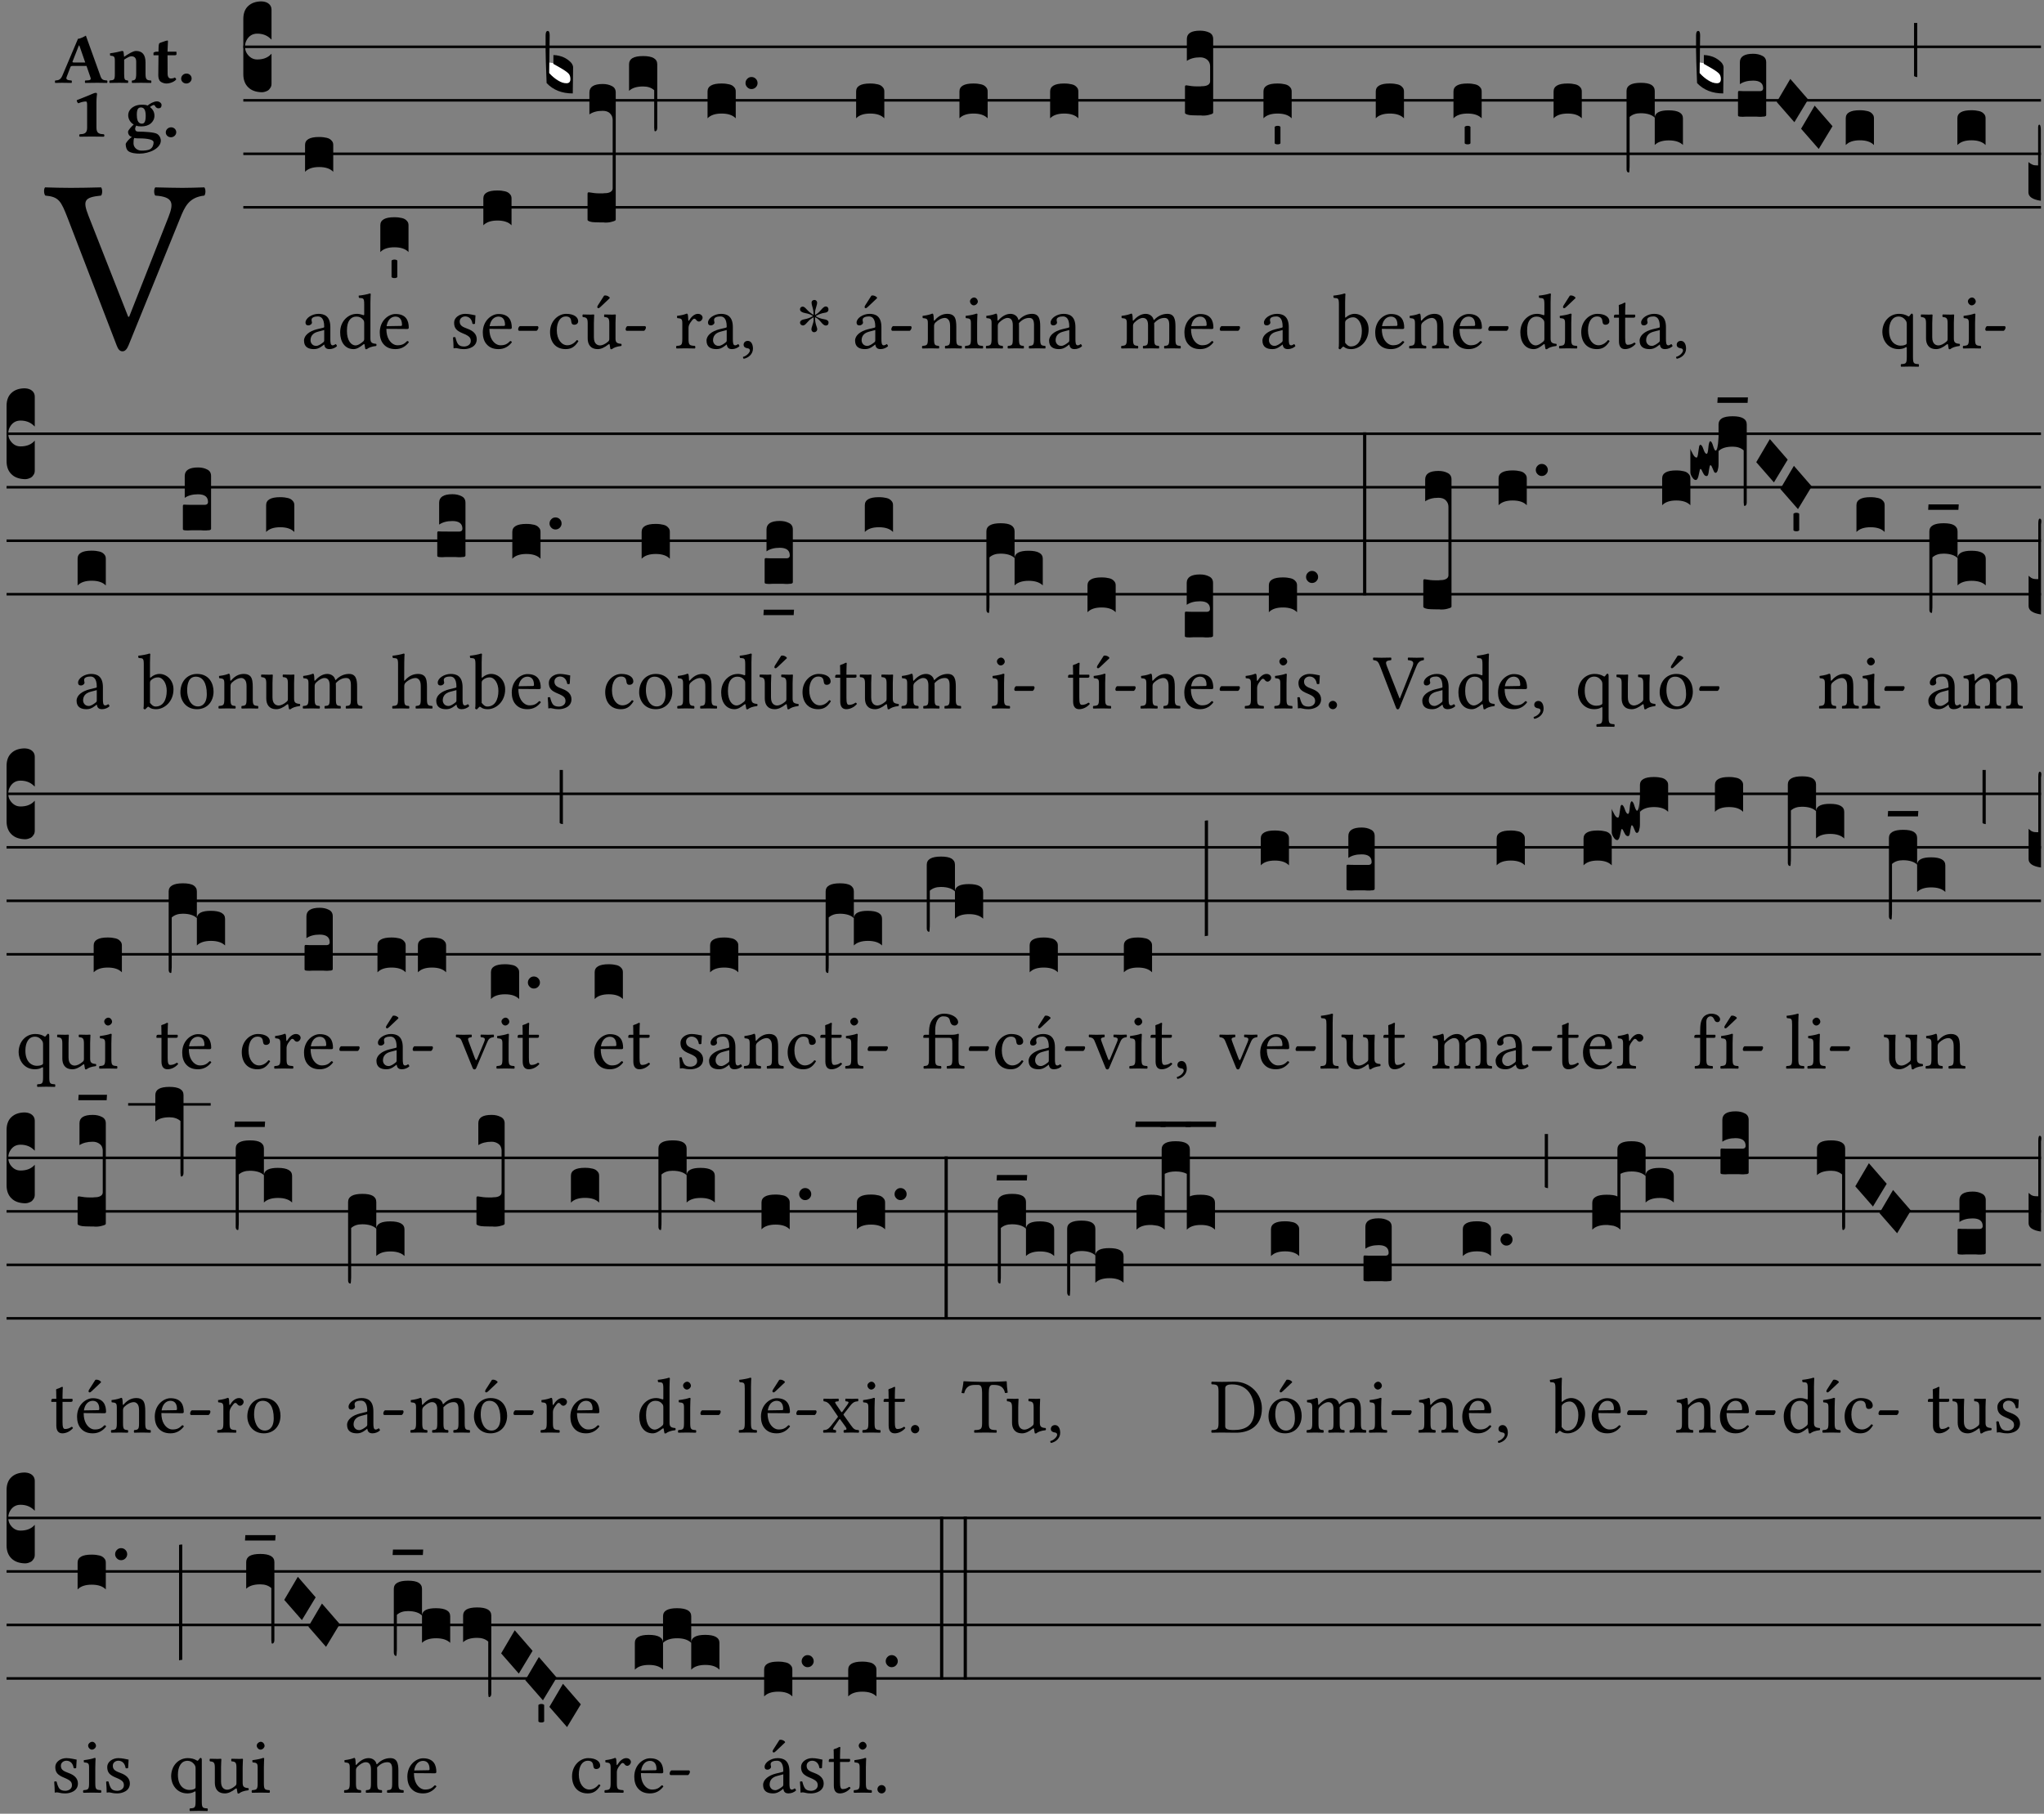 <?xml version="1.0" encoding="UTF-8" standalone="no"?>
<!DOCTYPE svg PUBLIC "-//W3C//DTD SVG 1.1//EN" "http://www.w3.org/Graphics/SVG/1.1/DTD/svg11.dtd">
<svg xmlns="http://www.w3.org/2000/svg" xmlns:xlink="http://www.w3.org/1999/xlink" version="1.1" width="311pt" height="276pt" viewBox="0 0 311 276">
<rect x="0" y="0" width="311" height="276" fill="#808080" stroke="none"/>
<g enable-background="new">
<clipPath id="cp0">
<path transform="matrix(1,0,0,-1,-71,16251)" d="M 0 0 L 453.543 0 L 453.543 16322.79 L 0 16322.79 Z "/>
</clipPath>
<g clip-path="url(#cp0)">
<symbol id="font_1_37">
<path d="M .449 .626 C .523 .621 .523 .594 .502 .54 L .344 .139 L .34 .139 L .18 .546 C .157 .606 .163 .619 .231 .626 C .237 .632 .237 .653 .231 .659 C .191 .658 .146 .657 .11 .657 C .074 .657 .039 .658 .006 .659 C 0 .653 .001 .632 .007 .626 C .062 .621 .07 .604 .097 .535 L .294 .023 C .3 .007 .307 0 .317 0 C .328 0 .335 .009 .341 .023 L .548 .533 C .567 .58 .583 .619 .646 .626 C .652 .632 .652 .653 .646 .659 C .616 .658 .581 .657 .558 .657 C .535 .657 .49 .658 .449 .659 C .443 .653 .443 .632 .449 .626 Z "/>
</symbol>
<use xlink:href="#font_1_37" transform="matrix(37.858,0,0,-37.858,6.631,53.461)"/>
<symbol id="font_2_22">
<path d="M .164 .081 L .217 .22 C .222 .233 .228 .237 .252 .237 L .442 .237 L .498 .074 C .51 .038 .481 .037 .443 .035 C .437 .035 .43 .034 .424 .034 C .418 .028 .418 .006 .424 0 C .461 .001 .556 .002 .595 .002 C .636 .002 .692 .001 .729 0 C .735 .006 .735 .028 .729 .034 C .69 .038 .657 .037 .639 .088 L .433 .66 C .418 .651 .358 .616 .323 .616 L .106 .104 C .08 .042 .05 .037 .006 .034 C 0 .028 0 .006 .006 0 C .043 .001 .061 .002 .1 .002 C .141 .002 .196 .001 .233 0 C .239 .006 .239 .028 .233 .034 C .195 .037 .148 .04 .164 .081 M .272 .285 C .25 .285 .243 .288 .247 .298 L .335 .522 L .342 .522 L .424 .285 L .272 .285 Z "/>
</symbol>
<symbol id="font_2_4f">
<path d="M .208 .124 L .208 .325 C .248 .352 .288 .372 .306 .372 C .346 .372 .376 .354 .376 .297 L .376 .13 C .376 .046 .36 .037 .319 .034 C .313 .028 .313 .006 .319 0 C .361 .001 .393 .002 .441 .002 C .496 .002 .54 .001 .583 0 C .589 .006 .589 .028 .583 .034 C .522 .037 .506 .046 .506 .13 L .506 .286 C .506 .396 .459 .446 .373 .446 C .333 .446 .262 .402 .207 .364 C .204 .399 .2 .429 .2 .429 C .199 .441 .191 .446 .177 .446 C .14 .436 .08 .422 .011 .413 C .009 .407 .011 .387 .013 .381 C .068 .376 .078 .368 .078 .311 L .078 .124 C .078 .041 .067 .039 .006 .034 C 0 .028 0 .006 .006 0 C .048 .001 .09 .002 .143 .002 C .189 .002 .217 .001 .26 0 C .266 .006 .266 .028 .26 .034 C .218 .038 .208 .041 .208 .124 Z "/>
</symbol>
<symbol id="font_2_55">
<path d="M .042 .444 C .028 .444 .013 .44 0 .429 L 0 .4 C 0 .395 .001 .394 .005 .394 L .07 .394 C .068 .293 .067 .165 .067 .115 C .067 .08 .076 .046 .097 .028 C .12 .009 .156 0 .18 0 C .235 0 .296 .028 .316 .056 C .316 .068 .31 .074 .298 .084 C .285 .074 .26 .07 .241 .07 C .219 .07 .197 .087 .197 .137 C .197 .187 .196 .294 .196 .394 L .297 .394 C .307 .394 .321 .398 .321 .407 L .321 .438 C .321 .442 .318 .444 .313 .444 L .196 .444 L .197 .478 C .199 .545 .202 .591 .202 .591 C .202 .597 .199 .6 .194 .6 C .187 .6 .15 .589 .134 .582 C .117 .575 .088 .569 .081 .56 C .074 .551 .07 .524 .07 .444 L .042 .444 Z "/>
</symbol>
<symbol id="font_2_f">
<path d="M 0 .068 C 0 .03 .032 0 .072 0 C .112 0 .146 .032 .146 .07 C .146 .109 .114 .139 .074 .139 C .034 .139 0 .107 0 .068 Z "/>
</symbol>
<symbol id="font_2_12">
<path d="M .275 .124 L .275 .485 C .275 .538 .283 .595 .283 .595 C .283 .608 .275 .612 .266 .612 C .256 .612 .239 .608 .216 .597 C .155 .569 .087 .545 0 .509 C .001 .492 .008 .476 .022 .466 C .076 .489 .112 .491 .126 .491 C .139 .491 .145 .487 .145 .437 L .145 .124 C .145 .041 .097 .037 .042 .034 C .032 .028 .032 .006 .042 0 C .124 .001 .171 .002 .211 .002 C .251 .002 .296 .001 .378 0 C .388 .006 .388 .028 .378 .034 C .323 .037 .275 .041 .275 .124 Z "/>
</symbol>
<symbol id="font_2_48">
<path d="M .456 .632 C .484 .632 .5 .644 .5 .681 C .5 .7 .474 .729 .436 .729 C .392 .729 .334 .696 .305 .67 C .287 .68 .266 .682 .221 .682 C .178 .682 .136 .672 .103 .65 C .062 .624 .035 .585 .035 .534 C .035 .485 .064 .432 .112 .406 C .081 .379 .033 .326 .033 .306 C .033 .287 .036 .275 .046 .26 C .055 .246 .067 .238 .087 .232 C .044 .206 0 .149 0 .132 C 0 .095 .012 .052 .039 .033 C .078 .006 .144 0 .192 0 C .331 0 .49 .073 .49 .183 C .49 .204 .48 .247 .44 .274 C .401 .3 .251 .307 .177 .307 C .159 .307 .132 .309 .132 .349 C .132 .365 .142 .379 .147 .391 C .168 .381 .189 .38 .22 .38 C .271 .38 .318 .393 .352 .423 C .381 .449 .401 .484 .401 .529 C .401 .585 .373 .622 .339 .65 C .347 .66 .38 .678 .39 .678 C .399 .678 .406 .672 .409 .666 C .413 .653 .431 .632 .456 .632 M .164 .213 C .241 .213 .389 .21 .389 .157 C .389 .121 .373 .08 .34 .062 C .309 .044 .258 .042 .22 .042 C .154 .042 .109 .091 .109 .142 C .109 .176 .109 .199 .12 .219 C .13 .215 .143 .213 .164 .213 M .279 .526 C .279 .43 .251 .418 .225 .418 C .163 .418 .155 .492 .155 .543 C .155 .617 .173 .644 .212 .644 C .259 .644 .279 .605 .279 .526 Z "/>
</symbol>
<use xlink:href="#font_2_22" transform="matrix(10.909,0,0,-10.909,8.342,12.62)"/>
<use xlink:href="#font_2_4f" transform="matrix(10.909,0,0,-10.909,16.622,12.62)"/>
<use xlink:href="#font_2_55" transform="matrix(10.909,0,0,-10.909,23.353,12.708)"/>
<use xlink:href="#font_2_f" transform="matrix(10.909,0,0,-10.909,27.564,12.708)"/>
<use xlink:href="#font_2_12" transform="matrix(10.909,0,0,-10.909,11.675,20.802)"/>
<use xlink:href="#font_2_48" transform="matrix(10.909,0,0,-10.909,19.126,23.377)"/>
<use xlink:href="#font_2_f" transform="matrix(10.909,0,0,-10.909,25.224,20.889)"/>
<path transform="matrix(1,0,0,-1,37.022,7.123)" stroke-width=".388" stroke-linecap="butt" stroke-miterlimit="10" stroke-linejoin="miter" fill="none" stroke="#000000" d="M 0 0 L 273.521 0 "/>
<path transform="matrix(1,0,0,-1,37.022,15.264)" stroke-width=".388" stroke-linecap="butt" stroke-miterlimit="10" stroke-linejoin="miter" fill="none" stroke="#000000" d="M 0 0 L 273.521 0 "/>
<path transform="matrix(1,0,0,-1,37.022,23.405)" stroke-width=".388" stroke-linecap="butt" stroke-miterlimit="10" stroke-linejoin="miter" fill="none" stroke="#000000" d="M 0 0 L 273.521 0 "/>
<path transform="matrix(1,0,0,-1,37.022,31.545)" stroke-width=".388" stroke-linecap="butt" stroke-miterlimit="10" stroke-linejoin="miter" fill="none" stroke="#000000" d="M 0 0 L 273.521 0 "/>
<symbol id="font_3_d">
<path d="M 0 .106 L 0 .432 C 0 .465 .01 .491 .029 .508 C .048 .526 .075 .535 .108 .535 C .127 .534 .141 .529 .151 .52 C .161 .511 .166 .5 .166 .486 L .166 .31 L .156 .319 C .137 .336 .112 .345 .082 .345 C .054 .345 .033 .332 .019 .306 C .013 .295 .01 .282 .01 .268 C .01 .255 .013 .242 .02 .23 C .027 .219 .035 .21 .046 .203 C .057 .196 .069 .193 .082 .193 C .113 .193 .137 .201 .156 .217 L .166 .227 L .166 .05 C .166 .039 .163 .03 .157 .023 C .152 .015 .145 .009 .136 .006 C .127 .002 .118 0 .108 0 C .075 .001 .048 .01 .029 .029 C .01 .047 0 .073 0 .106 Z "/>
</symbol>
<use xlink:href="#font_3_d" transform="matrix(25.843,0,0,-25.843,37.022,14.037)"/>
<symbol id="font_1_42">
<path d="M .257 .058 C .263 .027 .274 0 .324 0 C .362 0 .398 .017 .419 .037 C .417 .049 .413 .058 .402 .064 C .395 .058 .378 .048 .365 .048 C .336 .048 .335 .087 .335 .133 L .335 .28 C .335 .422 .257 .449 .184 .449 C .102 .449 .019 .395 .019 .338 C .019 .314 .031 .302 .054 .302 C .083 .302 .101 .323 .101 .336 C .101 .343 .1 .35 .098 .354 C .097 .357 .096 .363 .096 .374 C .096 .405 .138 .416 .176 .416 C .21 .416 .257 .399 .257 .286 C .257 .279 .254 .275 .251 .274 L .165 .253 C .069 .229 0 .176 0 .108 C 0 .026 .056 0 .126 0 C .161 0 .191 .008 .235 .042 L .255 .058 L .257 .058 M .257 .243 L .257 .111 C .257 .098 .251 .091 .243 .085 C .217 .064 .183 .041 .155 .041 C .105 .041 .083 .081 .083 .112 C .083 .157 .104 .203 .178 .222 L .257 .243 Z "/>
</symbol>
<use xlink:href="#font_1_42" transform="matrix(11.955,0,0,-11.955,46.257,53.126)"/>
<symbol id="font_3_40">
<path d="M .082 .205 C .101 .205 .116 .203 .128 .2 C .141 .197 .15 .191 .156 .184 C .163 .177 .166 .169 .166 .158 L .166 0 C .148 .019 .12 .028 .083 .028 C .046 .028 .018 .019 0 0 L 0 .158 C 0 .189 .027 .205 .082 .205 Z "/>
</symbol>
<use xlink:href="#font_3_40" transform="matrix(25.843,0,0,-25.843,46.414,26.144)"/>
<symbol id="font_1_45">
<path d="M .295 .063 C .3 .067 .309 .069 .31 .062 C .313 .038 .321 .003 .321 .003 C .329 0 .334 .001 .34 .003 C .362 .021 .397 .036 .458 .043 C .464 .049 .464 .064 .458 .07 C .394 .075 .385 .094 .385 .143 L .385 .596 C .385 .661 .389 .701 .389 .701 C .389 .708 .385 .711 .376 .711 C .351 .701 .276 .687 .236 .684 C .234 .676 .236 .66 .242 .654 C .245 .654 .248 .654 .251 .654 C .295 .651 .306 .651 .306 .572 L .306 .444 C .306 .437 .304 .435 .297 .435 C .293 .435 .252 .452 .219 .452 C .153 .452 .109 .43 .069 .392 C .026 .349 0 .29 0 .216 C 0 .093 .062 .003 .17 .003 C .209 .003 .246 .023 .295 .063 M .306 .137 C .306 .118 .304 .11 .29 .098 C .253 .066 .221 .05 .196 .05 C .142 .05 .086 .109 .086 .234 C .086 .306 .1 .346 .115 .367 C .146 .414 .188 .417 .208 .417 C .244 .417 .269 .404 .289 .381 C .303 .365 .306 .358 .306 .327 L .306 .137 Z "/>
</symbol>
<symbol id="font_1_46">
<path d="M .349 .103 C .312 .065 .283 .049 .225 .049 C .189 .049 .147 .07 .116 .121 C .096 .154 .084 .2 .084 .258 L .35 .256 C .362 .256 .369 .262 .369 .273 C .369 .357 .339 .447 .2 .447 C .113 .447 0 .364 0 .212 C 0 .156 .014 .102 .047 .064 C .081 .024 .128 0 .2 0 C .276 0 .33 .035 .37 .087 C .367 .097 .361 .102 .349 .103 M .087 .292 C .106 .405 .176 .414 .2 .414 C .238 .414 .283 .393 .283 .309 C .283 .3 .279 .295 .268 .295 L .087 .292 Z "/>
</symbol>
<use xlink:href="#font_1_45" transform="matrix(11.955,0,0,-11.955,51.757,53.162)"/>
<use xlink:href="#font_1_46" transform="matrix(11.955,0,0,-11.955,57.783,53.126)"/>
<symbol id="font_3_59">
<path d="M 0 .103 C .004 .107 .01 .109 .017 .109 C .025 .109 .031 .107 .034 .103 L .034 .006 C .031 .002 .026 0 .017 0 C .009 0 .003 .002 0 .006 L 0 .103 Z "/>
</symbol>
<use xlink:href="#font_3_40" transform="matrix(25.843,0,0,-25.843,57.867,38.354)"/>
<use xlink:href="#font_3_59" transform="matrix(25.843,0,0,-25.843,59.573,42.317)"/>
<symbol id="font_1_54">
<path d="M 0 .148 C .004 .099 .007 .052 .007 .01 C .017 .012 .027 .013 .032 .013 C .039 .013 .045 .013 .052 .011 C .079 .004 .106 0 .143 0 C .199 0 .302 .027 .302 .126 C .302 .194 .253 .234 .185 .259 C .125 .282 .085 .297 .085 .352 C .085 .393 .121 .416 .155 .416 C .177 .416 .235 .408 .248 .323 C .254 .317 .274 .318 .28 .324 C .283 .36 .285 .397 .286 .43 C .255 .435 .207 .449 .155 .449 C .081 .449 .014 .401 .014 .337 C .014 .264 .047 .233 .124 .201 C .207 .167 .226 .146 .226 .103 C .226 .054 .178 .033 .141 .033 C .102 .033 .08 .046 .07 .057 C .048 .08 .037 .124 .031 .149 C .025 .155 .006 .154 0 .148 Z "/>
</symbol>
<symbol id="font_1_e">
<path d="M .231 0 C .244 0 .258 .028 .258 .04 C .258 .05 .254 .06 .244 .06 L .025 .06 C .013 .06 0 .037 0 .019 C 0 .009 .006 0 .015 0 L .231 0 Z "/>
</symbol>
<use xlink:href="#font_1_54" transform="matrix(11.955,0,0,-11.955,68.927,53.126)"/>
<use xlink:href="#font_1_46" transform="matrix(11.955,0,0,-11.955,73.458,53.126)"/>
<use xlink:href="#font_1_e" transform="matrix(11.955,0,0,-11.955,78.838,50.341)"/>
<use xlink:href="#font_3_40" transform="matrix(25.843,0,0,-25.843,73.542,34.284)"/>
<symbol id="font_1_44">
<path d="M .361 .101 C .357 .11 .349 .114 .34 .115 C .306 .071 .263 .049 .22 .049 C .147 .049 .086 .123 .086 .24 C .086 .35 .134 .416 .2 .416 C .259 .416 .267 .381 .271 .346 C .274 .319 .288 .31 .309 .31 C .33 .31 .358 .323 .358 .354 C .358 .409 .301 .449 .205 .449 C .106 .449 0 .36 0 .218 C 0 .089 .072 0 .198 0 C .258 0 .311 .019 .361 .101 Z "/>
</symbol>
<symbol id="font_1_ba">
<path d="M .197 .003 C .236 .003 .283 .023 .332 .063 C .337 .067 .346 .069 .347 .062 C .35 .037 .358 .003 .358 .003 C .366 0 .371 .001 .377 .003 C .399 .021 .434 .036 .495 .043 C .501 .049 .501 .064 .495 .07 C .431 .075 .422 .094 .422 .143 L .422 .335 C .422 .365 .426 .438 .426 .438 C .426 .441 .423 .444 .418 .444 C .413 .443 .398 .442 .383 .442 C .351 .442 .315 .443 .281 .444 C .275 .438 .275 .417 .281 .411 C .33 .408 .343 .396 .343 .33 L .343 .137 C .343 .118 .341 .11 .327 .098 C .29 .066 .252 .05 .227 .05 C .197 .05 .147 .064 .147 .153 L .147 .335 C .147 .365 .151 .438 .151 .438 C .151 .441 .148 .444 .143 .444 C .138 .443 .123 .442 .108 .442 C .076 .442 .04 .443 .006 .444 C 0 .438 0 .417 .006 .411 C .054 .407 .068 .396 .068 .331 L .068 .139 C .068 .07 .098 .003 .197 .003 M .277 .684 L .201 .565 C .193 .552 .19 .548 .19 .537 C .19 .53 .197 .524 .204 .524 C .211 .524 .219 .528 .234 .543 L .349 .652 L .346 .663 C .323 .685 .297 .686 .291 .686 C .286 .686 .28 .685 .277 .684 Z "/>
</symbol>
<use xlink:href="#font_1_44" transform="matrix(11.955,0,0,-11.955,83.692,53.126)"/>
<use xlink:href="#font_1_ba" transform="matrix(11.955,0,0,-11.955,88.606,53.162)"/>
<use xlink:href="#font_1_e" transform="matrix(11.955,0,0,-11.955,95.193,50.341)"/>
<symbol id="font_3_3a">
<path d="M 0 .065 L 0 .128 L .027 .124 L .076 .097 C .102 .082 .119 .07 .126 .061 C .133 .052 .137 .04 .137 .025 C .137 .008 .129 0 .112 0 C .101 0 .087 .005 .068 .016 C .049 .027 .033 .038 .02 .049 L 0 .065 Z "/>
</symbol>
<use xlink:href="#font_3_3a" transform="matrix(25.843,0,0,-25.843,83.402,12.796)" fill="#ffffff"/>
<symbol id="font_3_39">
<path d="M .046 .226 C .058 .226 .07 .224 .082 .221 C .094 .218 .105 .214 .114 .209 C .123 .204 .132 .198 .139 .192 C .146 .186 .152 .18 .156 .173 C .16 .166 .162 .16 .162 .155 L .16 0 C .096 0 .045 .02 .006 .061 C .002 .16 0 .225 0 .255 L 0 .341 C 0 .359 .004 .368 .013 .368 C .02 .368 .024 .359 .024 .342 L .021 .12 C .057 .08 .091 .06 .123 .06 C .138 .06 .146 .068 .146 .084 C .146 .097 .143 .108 .136 .116 C .129 .124 .114 .135 .09 .149 L .046 .174 L .046 .226 Z "/>
</symbol>
<symbol id="font_3_107">
<path d="M 0 .016 L 0 .169 C 0 .175 .002 .178 .006 .178 L .01 .178 C .031 .174 .051 .172 .069 .172 C .073 .172 .077 .172 .081 .172 C .085 .172 .089 .172 .092 .172 C .096 .173 .099 .173 .102 .173 C .117 .173 .128 .176 .136 .181 C .144 .186 .148 .193 .148 .202 L .148 .604 C .148 .619 .143 .632 .133 .642 C .123 .653 .108 .658 .089 .658 C .057 .658 .031 .651 .011 .637 L .011 .766 C .011 .799 .037 .816 .089 .816 C .11 .816 .128 .812 .143 .804 C .158 .797 .166 .784 .166 .766 L .166 .017 C .166 .013 .16 .009 .147 .006 C .135 .002 .122 0 .107 0 C .104 0 .099 0 .094 .001 C .089 .001 .082 .001 .074 .001 C .052 .001 .036 .002 .027 .003 C .009 .006 0 .011 0 .016 Z "/>
</symbol>
<symbol id="font_3_f2">
<path d="M 0 .395 C 0 .411 .007 .423 .02 .431 C .034 .439 .055 .443 .083 .443 C .138 .443 .166 .427 .166 .395 L .166 .021 C .166 .009 .162 .002 .155 0 C .153 0 .152 0 .151 .001 C .15 .002 .15 .004 .149 .007 C .149 .01 .149 .014 .148 .02 C .148 .026 .148 .035 .148 .047 L .148 .242 C .131 .257 .11 .264 .083 .264 C .045 .264 .017 .255 0 .238 L 0 .395 Z "/>
</symbol>
<use xlink:href="#font_3_39" transform="matrix(25.843,0,0,-25.843,83.014,14.218)"/>
<use xlink:href="#font_3_107" transform="matrix(25.843,0,0,-25.843,89.396,33.87)"/>
<use xlink:href="#font_3_f2" transform="matrix(25.843,0,0,-25.843,95.712,19.981)"/>
<symbol id="font_1_53">
<path d="M .156 .36 C .154 .4 .153 .426 .148 .436 C .146 .441 .144 .444 .136 .444 C .108 .433 .082 .424 .013 .415 C .011 .409 .013 .393 .015 .387 C .069 .382 .08 .377 .08 .319 L .08 .124 C .08 .041 .068 .037 .006 .033 C 0 .027 0 .006 .006 0 C .041 .001 .08 .002 .12 .002 C .16 .002 .206 .001 .241 0 C .247 .006 .247 .027 .241 .033 C .171 .038 .159 .041 .159 .124 L .159 .263 C .159 .289 .171 .312 .183 .33 C .194 .346 .217 .379 .229 .379 C .238 .379 .247 .377 .255 .366 C .262 .356 .274 .343 .291 .343 C .315 .343 .338 .368 .338 .393 C .338 .412 .32 .441 .278 .441 C .231 .441 .19 .397 .167 .358 C .161 .347 .156 .355 .156 .36 Z "/>
</symbol>
<symbol id="font_1_d">
<path d="M .061 .228 C .03 .228 .008 .207 .008 .179 C .008 .148 .034 .138 .052 .135 C .071 .133 .088 .127 .088 .104 C .088 .083 .052 .037 0 .024 C 0 .014 .002 .007 .009 0 C .069 .011 .127 .059 .127 .129 C .127 .189 .101 .228 .061 .228 Z "/>
</symbol>
<use xlink:href="#font_1_53" transform="matrix(11.955,0,0,-11.955,102.86,53.031)"/>
<use xlink:href="#font_1_42" transform="matrix(11.955,0,0,-11.955,107.499,53.126)"/>
<use xlink:href="#font_1_d" transform="matrix(11.955,0,0,-11.955,113.046,54.597)"/>
<symbol id="font_3_b">
<path d="M .06 .01 C .053 .003 .044 0 .035 0 C .026 0 .018 .003 .011 .01 C .004 .017 0 .025 0 .035 C 0 .046 .004 .054 .011 .061 C .018 .068 .026 .071 .035 .071 C .044 .071 .053 .068 .06 .061 C .067 .054 .071 .046 .071 .035 C .071 .025 .067 .017 .06 .01 Z "/>
</symbol>
<use xlink:href="#font_3_40" transform="matrix(25.843,0,0,-25.843,107.655,18.004)"/>
<use xlink:href="#font_3_b" transform="matrix(25.843,0,0,-25.843,113.431,13.553)"/>
<symbol id="font_4_25">
<path d="M .172 .184 L .172 .191 C .145 .174 .128 .162 .12 .155 C .113 .149 .099 .134 .078 .11 C .064 .094 .05 .086 .036 .086 C .014 .089 .002 .101 0 .121 C 0 .14 .013 .154 .039 .161 C .046 .163 .053 .165 .062 .166 C .097 .173 .128 .184 .154 .199 C .157 .201 .161 .203 .165 .206 L .154 .213 C .135 .226 .107 .236 .068 .243 C .024 .251 .001 .267 0 .29 C 0 .307 .008 .319 .023 .324 C .027 .325 .031 .326 .034 .326 C .048 .326 .064 .315 .082 .294 C .11 .263 .139 .24 .168 .223 L .172 .221 L .172 .234 C .172 .261 .167 .292 .157 .325 C .15 .348 .147 .365 .147 .376 C .147 .393 .155 .404 .171 .409 C .174 .41 .178 .411 .182 .411 C .199 .411 .21 .403 .216 .387 C .217 .383 .218 .379 .218 .374 C .218 .365 .215 .349 .208 .328 C .197 .296 .191 .268 .191 .245 L .191 .219 L .198 .223 C .221 .236 .245 .257 .27 .287 C .293 .314 .312 .328 .326 .328 C .345 .328 .356 .319 .361 .301 C .362 .297 .362 .293 .362 .289 C .362 .27 .352 .257 .331 .251 C .325 .25 .318 .248 .311 .247 C .277 .242 .244 .23 .213 .213 L .199 .205 L .207 .2 C .234 .183 .267 .172 .304 .166 C .338 .161 .357 .15 .362 .134 L .363 .122 C .363 .101 .354 .089 .336 .086 L .328 .085 C .311 .085 .291 .099 .268 .128 C .242 .159 .219 .179 .198 .188 L .191 .191 L .191 .184 C .191 .145 .198 .108 .211 .072 C .216 .058 .219 .047 .219 .04 C .219 .023 .211 .01 .195 .003 C .19 .001 .185 0 .18 0 C .165 0 .154 .008 .148 .023 C .146 .028 .145 .032 .145 .037 C .145 .049 .149 .064 .156 .083 C .167 .113 .173 .138 .173 .158 L .173 .167 L .172 .184 Z "/>
</symbol>
<use xlink:href="#font_4_25" transform="matrix(11.955,0,0,-11.955,121.724,50.556)"/>
<symbol id="font_1_a1">
<path d="M .257 .058 C .263 .027 .274 0 .324 0 C .362 0 .398 .017 .419 .037 C .417 .049 .413 .058 .402 .064 C .395 .058 .378 .048 .365 .048 C .336 .048 .335 .087 .335 .133 L .335 .28 C .335 .422 .257 .449 .184 .449 C .102 .449 .019 .395 .019 .338 C .019 .314 .031 .302 .054 .302 C .083 .302 .101 .323 .101 .336 C .101 .343 .1 .35 .098 .354 C .097 .357 .096 .363 .096 .374 C .096 .405 .138 .416 .176 .416 C .21 .416 .257 .399 .257 .286 C .257 .279 .254 .275 .251 .274 L .165 .253 C .069 .229 0 .176 0 .108 C 0 .026 .056 0 .126 0 C .161 0 .191 .008 .235 .042 L .255 .058 L .257 .058 M .257 .243 L .257 .111 C .257 .098 .251 .091 .243 .085 C .217 .064 .183 .041 .155 .041 C .105 .041 .083 .081 .083 .112 C .083 .157 .104 .203 .178 .222 L .257 .243 M .208 .681 L .132 .562 C .124 .549 .121 .545 .121 .534 C .121 .527 .128 .521 .135 .521 C .142 .521 .15 .525 .165 .54 L .28 .649 L .277 .66 C .254 .682 .228 .683 .222 .683 C .217 .683 .211 .682 .208 .681 Z "/>
</symbol>
<use xlink:href="#font_1_a1" transform="matrix(11.955,0,0,-11.955,130.104,53.126)"/>
<use xlink:href="#font_1_e" transform="matrix(11.955,0,0,-11.955,135.616,50.341)"/>
<use xlink:href="#font_3_40" transform="matrix(25.843,0,0,-25.843,130.261,18.004)"/>
<symbol id="font_1_4f">
<path d="M .164 .36 C .158 .353 .152 .351 .152 .36 C .151 .387 .149 .426 .144 .436 C .142 .441 .14 .444 .132 .444 C .104 .433 .078 .424 .009 .415 C .007 .409 .009 .393 .011 .387 C .065 .382 .076 .377 .076 .319 L .076 .124 C .076 .042 .066 .038 .006 .033 C 0 .027 0 .006 .006 0 C .036 .001 .076 .002 .116 .002 C .156 .002 .186 .001 .216 0 C .222 .006 .222 .027 .216 .033 C .165 .038 .155 .042 .155 .124 L .155 .288 C .155 .309 .164 .321 .172 .33 C .21 .367 .255 .389 .294 .389 C .314 .389 .335 .376 .347 .353 C .357 .333 .359 .306 .359 .276 L .359 .124 C .359 .042 .349 .038 .297 .033 C .292 .027 .292 .006 .297 0 C .327 .001 .359 .002 .399 .002 C .439 .002 .475 .001 .505 0 C .51 .006 .51 .027 .505 .033 C .449 .038 .438 .042 .438 .124 L .438 .273 C .438 .328 .434 .376 .411 .407 C .394 .429 .363 .441 .328 .441 C .279 .441 .223 .428 .164 .36 Z "/>
</symbol>
<symbol id="font_1_4a">
<path d="M .157 .124 L .157 .323 C .157 .373 .161 .437 .161 .437 C .161 .441 .156 .444 .148 .444 C .12 .433 .08 .424 .011 .415 C .009 .409 .011 .393 .013 .387 C .068 .382 .078 .376 .078 .319 L .078 .124 C .078 .041 .067 .038 .006 .033 C 0 .027 0 .006 .006 0 C .039 .001 .078 .002 .118 .002 C .158 .002 .196 .001 .229 0 C .235 .006 .235 .027 .229 .033 C .168 .037 .157 .041 .157 .124 M .066 .601 C .066 .575 .09 .549 .114 .549 C .142 .549 .166 .576 .166 .597 C .166 .621 .145 .649 .118 .649 C .094 .649 .066 .625 .066 .601 Z "/>
</symbol>
<use xlink:href="#font_1_4f" transform="matrix(11.955,0,0,-11.955,140.268,53.031)"/>
<use xlink:href="#font_1_4a" transform="matrix(11.955,0,0,-11.955,146.796,53.031)"/>
<use xlink:href="#font_3_40" transform="matrix(25.843,0,0,-25.843,145.983,18.004)"/>
<symbol id="font_1_4e">
<path d="M .15 .36 C .149 .39 .147 .426 .142 .436 C .14 .441 .138 .444 .13 .444 C .102 .433 .076 .424 .007 .415 C .005 .409 .007 .393 .009 .387 C .063 .382 .074 .377 .074 .319 L .074 .124 C .074 .042 .061 .037 .006 .033 C 0 .027 0 .006 .006 0 C .036 .001 .074 .002 .114 .002 C .154 .002 .185 .001 .215 0 C .221 .006 .221 .027 .215 .033 C .164 .038 .153 .042 .153 .124 L .153 .288 C .153 .309 .162 .321 .17 .33 C .21 .369 .247 .389 .278 .389 C .316 .389 .344 .365 .344 .298 L .344 .124 C .344 .042 .336 .037 .282 .033 C .277 .027 .277 .006 .282 0 C .307 .001 .344 .002 .384 .002 C .424 .002 .457 .001 .482 0 C .487 .006 .487 .027 .482 .033 C .432 .037 .423 .042 .423 .124 L .423 .283 C .423 .297 .423 .311 .422 .323 C .47 .376 .515 .389 .554 .389 C .592 .389 .614 .367 .614 .3 L .614 .124 C .614 .042 .604 .037 .552 .033 C .547 .027 .547 .006 .552 0 C .577 .001 .614 .002 .654 .002 C .694 .002 .729 .001 .757 0 C .762 .006 .762 .027 .757 .033 C .702 .037 .693 .042 .693 .124 L .693 .282 C .693 .371 .678 .441 .59 .441 C .539 .441 .477 .422 .425 .367 C .422 .364 .416 .359 .414 .368 C .405 .409 .366 .441 .314 .441 C .256 .441 .204 .407 .162 .36 C .157 .355 .151 .348 .15 .36 Z "/>
</symbol>
<use xlink:href="#font_1_4e" transform="matrix(11.955,0,0,-11.955,149.987,53.031)"/>
<use xlink:href="#font_1_42" transform="matrix(11.955,0,0,-11.955,159.623,53.126)"/>
<use xlink:href="#font_3_40" transform="matrix(25.843,0,0,-25.843,159.78,18.004)"/>
<use xlink:href="#font_1_4e" transform="matrix(11.955,0,0,-11.955,170.564,53.031)"/>
<use xlink:href="#font_1_46" transform="matrix(11.955,0,0,-11.955,180.212,53.126)"/>
<use xlink:href="#font_1_e" transform="matrix(11.955,0,0,-11.955,185.592,50.341)"/>
<symbol id="font_3_105">
<path d="M 0 .016 L 0 .169 C 0 .175 .002 .178 .006 .178 L .01 .178 C .031 .174 .051 .172 .069 .172 C .073 .172 .077 .172 .081 .172 C .085 .172 .089 .172 .092 .172 C .096 .173 .099 .173 .102 .173 C .117 .173 .128 .176 .136 .181 C .144 .186 .148 .193 .148 .202 L .148 .289 C .148 .299 .146 .308 .142 .315 C .138 .323 .131 .33 .122 .335 C .113 .34 .102 .343 .089 .343 C .057 .343 .031 .336 .011 .322 L .011 .451 C .011 .484 .037 .5 .089 .5 C .11 .5 .128 .496 .143 .489 C .158 .482 .166 .469 .166 .451 L .166 .017 C .166 .013 .16 .009 .147 .006 C .135 .002 .122 0 .107 0 C .104 0 .099 0 .094 .001 C .089 .001 .082 .001 .074 .001 C .052 .001 .036 .002 .027 .003 C .009 .006 0 .011 0 .016 Z "/>
</symbol>
<use xlink:href="#font_3_105" transform="matrix(25.843,0,0,-25.843,180.297,17.59)"/>
<use xlink:href="#font_1_42" transform="matrix(11.955,0,0,-11.955,192.084,53.126)"/>
<use xlink:href="#font_3_40" transform="matrix(25.843,0,0,-25.843,192.241,18.004)"/>
<use xlink:href="#font_3_59" transform="matrix(25.843,0,0,-25.843,193.946,21.966)"/>
<symbol id="font_1_43">
<path d="M .161 .406 C .155 .4 .151 .402 .151 .411 L .151 .595 C .151 .66 .155 .7 .155 .7 C .155 .707 .151 .71 .142 .71 C .117 .7 .042 .686 .002 .683 C 0 .675 .002 .659 .008 .653 C .011 .653 .014 .653 .017 .653 C .061 .65 .072 .65 .072 .571 L .072 .083 C .072 .044 .071 .026 .068 .012 C .073 .004 .078 0 .09 0 C .096 .006 .106 .015 .114 .024 C .124 .036 .13 .036 .141 .027 C .164 .008 .194 .002 .229 .002 C .331 .002 .45 .095 .45 .254 C .45 .376 .36 .451 .273 .451 C .23 .451 .192 .434 .161 .406 M .168 .375 C .194 .398 .224 .407 .253 .407 C .314 .407 .364 .333 .364 .236 C .364 .122 .318 .036 .223 .036 C .192 .036 .171 .058 .151 .083 L .151 .333 C .151 .354 .155 .364 .168 .375 Z "/>
</symbol>
<use xlink:href="#font_1_43" transform="matrix(11.955,0,0,-11.955,202.858,53.15)"/>
<use xlink:href="#font_1_46" transform="matrix(11.955,0,0,-11.955,209.242,53.126)"/>
<use xlink:href="#font_3_40" transform="matrix(25.843,0,0,-25.843,209.327,18.004)"/>
<use xlink:href="#font_1_4f" transform="matrix(11.955,0,0,-11.955,214.383,53.031)"/>
<use xlink:href="#font_1_46" transform="matrix(11.955,0,0,-11.955,221.066,53.126)"/>
<use xlink:href="#font_1_e" transform="matrix(11.955,0,0,-11.955,226.446,50.341)"/>
<use xlink:href="#font_3_40" transform="matrix(25.843,0,0,-25.843,221.15,18.004)"/>
<use xlink:href="#font_3_59" transform="matrix(25.843,0,0,-25.843,222.856,21.966)"/>
<symbol id="font_1_ad">
<path d="M .157 .124 L .157 .323 C .157 .373 .161 .437 .161 .437 C .161 .441 .156 .444 .148 .444 C .12 .433 .08 .424 .011 .415 C .009 .409 .011 .393 .013 .387 C .068 .382 .078 .376 .078 .319 L .078 .124 C .078 .041 .067 .038 .006 .033 C 0 .027 0 .006 .006 0 C .039 .001 .078 .002 .118 .002 C .158 .002 .196 .001 .229 0 C .235 .006 .235 .027 .229 .033 C .168 .037 .157 .041 .157 .124 M .139 .673 L .063 .554 C .055 .541 .052 .537 .052 .526 C .052 .519 .059 .513 .066 .513 C .073 .513 .081 .517 .096 .532 L .211 .641 L .208 .652 C .185 .674 .159 .675 .153 .675 C .148 .675 .142 .674 .139 .673 Z "/>
</symbol>
<use xlink:href="#font_1_45" transform="matrix(11.955,0,0,-11.955,231.324,53.162)"/>
<use xlink:href="#font_1_ad" transform="matrix(11.955,0,0,-11.955,237.194,53.031)"/>
<use xlink:href="#font_3_40" transform="matrix(25.843,0,0,-25.843,236.383,18.004)"/>
<symbol id="font_1_55">
<path d="M .018 .439 C .004 .439 0 .427 0 .419 L 0 .406 C 0 .401 .001 .4 .005 .4 L .064 .4 L .064 .099 C .064 .028 .095 0 .141 0 C .187 0 .237 .022 .276 .066 C .274 .076 .268 .082 .258 .083 C .232 .063 .202 .055 .176 .055 C .149 .055 .143 .085 .143 .147 L .143 .4 L .247 .4 C .257 .4 .271 .404 .271 .413 L .271 .433 C .271 .437 .268 .439 .263 .439 L .143 .439 L .143 .478 C .143 .543 .147 .583 .147 .583 C .147 .589 .144 .592 .139 .592 C .135 .592 .126 .588 .117 .583 C .106 .577 .096 .572 .083 .569 C .071 .565 .061 .562 .061 .555 C .061 .543 .064 .55 .064 .439 L .018 .439 Z "/>
</symbol>
<use xlink:href="#font_1_44" transform="matrix(11.955,0,0,-11.955,240.59,53.126)"/>
<use xlink:href="#font_1_55" transform="matrix(11.955,0,0,-11.955,245.564,53.126)"/>
<use xlink:href="#font_1_42" transform="matrix(11.955,0,0,-11.955,249.473,53.126)"/>
<use xlink:href="#font_1_d" transform="matrix(11.955,0,0,-11.955,255.02,54.597)"/>
<symbol id="font_3_1b3">
<path d="M 0 .021 L 0 .48 C 0 .512 .028 .528 .084 .528 C .112 .528 .133 .524 .146 .516 C .159 .508 .166 .496 .166 .48 L .166 .326 C .17 .353 .197 .366 .248 .366 C .304 .366 .332 .35 .332 .319 L .332 .162 C .314 .18 .286 .189 .249 .189 C .212 .189 .184 .18 .166 .162 L .166 .323 C .149 .34 .121 .349 .083 .349 C .056 .349 .035 .342 .018 .327 L .018 .047 C .018 .035 .018 .026 .017 .02 C .017 .014 .017 .01 .016 .007 C .016 .004 .016 .002 .015 .001 C .014 0 .013 0 .011 0 C .008 .001 .006 .002 .004 .004 C .003 .005 .002 .008 .001 .011 C 0 .014 0 .017 0 .021 Z "/>
</symbol>
<use xlink:href="#font_3_1b3" transform="matrix(25.843,0,0,-25.843,247.484,26.248)"/>
<use xlink:href="#font_3_3a" transform="matrix(25.843,0,0,-25.843,258.447,12.796)" fill="#ffffff"/>
<symbol id="font_3_104">
<path d="M .131 0 C .126 0 .118 0 .107 .001 C .096 .001 .087 .001 .078 .001 C .07 .001 .06 .001 .049 .001 C .038 0 .031 0 .028 0 C .016 0 .008 .001 .005 .002 C .002 .003 0 .005 0 .009 L 0 .143 C 0 .149 .002 .152 .006 .152 L .01 .152 C .015 .151 .036 .151 .075 .151 L .109 .151 C .12 .151 .128 .151 .132 .151 C .137 .152 .14 .153 .143 .155 C .146 .158 .148 .162 .148 .168 C .148 .198 .128 .213 .089 .213 C .057 .213 .031 .206 .011 .192 L .011 .321 C .011 .354 .037 .371 .089 .371 C .11 .371 .128 .367 .143 .359 C .158 .352 .166 .339 .166 .321 L .166 .01 C .166 .008 .165 .006 .164 .005 C .163 .004 .161 .003 .158 .002 C .155 .001 .151 .001 .146 .001 C .142 0 .137 0 .131 0 Z "/>
</symbol>
<symbol id="font_3_1a">
<path d="M 0 .119 L .08 .255 L .185 .134 L .104 0 L 0 .119 Z "/>
</symbol>
<symbol id="font_3_2a">
<path d="M 0 .319 L .019 .319 L .019 0 C .01 .001 .003 .003 0 .007 L 0 .319 Z "/>
</symbol>
<use xlink:href="#font_3_39" transform="matrix(25.843,0,0,-25.843,258.059,14.218)"/>
<use xlink:href="#font_3_104" transform="matrix(25.843,0,0,-25.843,264.441,17.771)"/>
<use xlink:href="#font_3_1a" transform="matrix(25.843,0,0,-25.843,270.333,18.598)"/>
<use xlink:href="#font_3_1a" transform="matrix(25.843,0,0,-25.843,274.039,22.667)"/>
<use xlink:href="#font_3_40" transform="matrix(25.843,0,0,-25.843,280.836,22.073)"/>
<use xlink:href="#font_3_2a" transform="matrix(25.843,0,0,-25.843,291.225,11.736)"/>
<symbol id="font_1_52">
<path d="M .311 .123 C .311 .04 .3 .036 .239 .033 C .233 .027 .233 .006 .239 0 C .274 .001 .311 .002 .351 .002 C .391 .002 .429 .001 .462 0 C .468 .006 .468 .027 .462 .033 C .401 .036 .39 .04 .39 .123 L .39 .651 C .39 .665 .386 .676 .375 .676 C .368 .676 .362 .668 .354 .657 C .341 .639 .337 .636 .325 .644 C .293 .664 .254 .673 .212 .673 C .09 .673 0 .573 0 .441 C 0 .348 .063 .224 .207 .224 C .234 .224 .267 .23 .284 .24 C .307 .253 .311 .255 .311 .234 L .311 .123 M .287 .602 C .307 .58 .311 .565 .311 .541 L .311 .311 C .311 .293 .31 .288 .297 .281 C .274 .269 .247 .268 .231 .268 C .173 .268 .086 .31 .086 .461 C .086 .565 .128 .639 .208 .639 C .238 .639 .265 .627 .287 .602 Z "/>
</symbol>
<symbol id="font_1_56">
<path d="M .197 .003 C .236 .003 .283 .023 .332 .063 C .337 .067 .346 .069 .347 .062 C .35 .037 .358 .003 .358 .003 C .366 0 .371 .001 .377 .003 C .399 .021 .434 .036 .495 .043 C .501 .049 .501 .064 .495 .07 C .431 .075 .422 .094 .422 .143 L .422 .335 C .422 .365 .426 .438 .426 .438 C .426 .441 .423 .444 .418 .444 C .413 .443 .398 .442 .383 .442 C .351 .442 .315 .443 .281 .444 C .275 .438 .275 .417 .281 .411 C .33 .408 .343 .396 .343 .33 L .343 .137 C .343 .118 .341 .11 .327 .098 C .29 .066 .252 .05 .227 .05 C .197 .05 .147 .064 .147 .153 L .147 .335 C .147 .365 .151 .438 .151 .438 C .151 .441 .148 .444 .143 .444 C .138 .443 .123 .442 .108 .442 C .076 .442 .04 .443 .006 .444 C 0 .438 0 .417 .006 .411 C .054 .407 .068 .396 .068 .331 L .068 .139 C .068 .07 .098 .003 .197 .003 Z "/>
</symbol>
<use xlink:href="#font_1_52" transform="matrix(11.955,0,0,-11.955,286.403,55.804)"/>
<use xlink:href="#font_1_56" transform="matrix(11.955,0,0,-11.955,292.238,53.162)"/>
<use xlink:href="#font_1_4a" transform="matrix(11.955,0,0,-11.955,298.634,53.031)"/>
<use xlink:href="#font_1_e" transform="matrix(11.955,0,0,-11.955,302.065,50.341)"/>
<symbol id="font_3_16">
<path d="M 0 .049 L 0 .228 C .009 .22 .018 .215 .025 .212 C .032 .209 .043 .208 .057 .208 L .057 .429 C .057 .442 .059 .448 .064 .448 L .065 .448 C .07 .447 .073 .437 .073 .416 L .073 0 C .024 .007 0 .024 0 .049 Z "/>
</symbol>
<use xlink:href="#font_3_40" transform="matrix(25.843,0,0,-25.843,297.821,22.073)"/>
<use xlink:href="#font_3_16" transform="matrix(25.843,0,0,-25.843,308.631,30.55)"/>
<path transform="matrix(1,0,0,-1,1,66.004)" stroke-width=".388" stroke-linecap="butt" stroke-miterlimit="10" stroke-linejoin="miter" fill="none" stroke="#000000" d="M 0 0 L 309.543 0 "/>
<path transform="matrix(1,0,0,-1,1,74.144)" stroke-width=".388" stroke-linecap="butt" stroke-miterlimit="10" stroke-linejoin="miter" fill="none" stroke="#000000" d="M 0 0 L 309.543 0 "/>
<path transform="matrix(1,0,0,-1,1,82.285)" stroke-width=".388" stroke-linecap="butt" stroke-miterlimit="10" stroke-linejoin="miter" fill="none" stroke="#000000" d="M 0 0 L 309.543 0 "/>
<path transform="matrix(1,0,0,-1,1,90.425)" stroke-width=".388" stroke-linecap="butt" stroke-miterlimit="10" stroke-linejoin="miter" fill="none" stroke="#000000" d="M 0 0 L 309.543 0 "/>
<use xlink:href="#font_3_d" transform="matrix(25.843,0,0,-25.843,1,72.917)"/>
<use xlink:href="#font_1_42" transform="matrix(11.955,0,0,-11.955,11.653,107.921)"/>
<use xlink:href="#font_3_40" transform="matrix(25.843,0,0,-25.843,11.809,89.094)"/>
<symbol id="font_1_50">
<path d="M 0 .215 C 0 .113 .068 0 .21 0 C .274 0 .323 .023 .357 .056 C .402 .1 .422 .163 .422 .224 C .422 .328 .365 .449 .212 .449 C .146 .449 .092 .422 .055 .379 C .019 .336 0 .278 0 .215 M .197 .414 C .283 .414 .336 .336 .336 .192 C .336 .066 .271 .035 .224 .035 C .12 .035 .086 .161 .086 .238 C .086 .325 .107 .414 .197 .414 Z "/>
</symbol>
<use xlink:href="#font_1_43" transform="matrix(11.955,0,0,-11.955,21.016,107.945)"/>
<use xlink:href="#font_1_50" transform="matrix(11.955,0,0,-11.955,27.448,107.921)"/>
<use xlink:href="#font_3_104" transform="matrix(25.843,0,0,-25.843,27.825,80.722)"/>
<use xlink:href="#font_1_4f" transform="matrix(11.955,0,0,-11.955,33.222,107.826)"/>
<use xlink:href="#font_1_56" transform="matrix(11.955,0,0,-11.955,39.702,107.957)"/>
<use xlink:href="#font_1_4e" transform="matrix(11.955,0,0,-11.955,46.05,107.826)"/>
<use xlink:href="#font_3_40" transform="matrix(25.843,0,0,-25.843,40.492,80.955)"/>
<symbol id="font_1_49">
<path d="M .155 .288 C .155 .309 .164 .321 .172 .33 C .21 .367 .261 .389 .3 .389 C .32 .389 .341 .376 .353 .353 C .363 .333 .365 .306 .365 .276 L .365 .124 C .365 .042 .355 .038 .303 .033 C .298 .027 .298 .006 .303 0 C .331 .001 .365 .002 .405 .002 C .445 .002 .478 .001 .511 0 C .516 .006 .516 .027 .511 .033 C .455 .038 .444 .042 .444 .124 L .444 .273 C .444 .328 .44 .377 .417 .407 C .4 .429 .369 .441 .334 .441 C .285 .441 .225 .428 .164 .36 C .164 .359 .163 .359 .162 .358 C .159 .354 .154 .348 .154 .36 L .155 .585 C .155 .65 .159 .69 .159 .69 C .159 .697 .155 .7 .146 .7 C .121 .69 .046 .676 .006 .673 C .004 .665 .006 .649 .012 .643 C .015 .643 .018 .643 .021 .643 C .065 .64 .076 .64 .076 .561 L .076 .124 C .076 .041 .064 .037 .006 .033 C 0 .027 0 .006 .006 0 C .039 .001 .076 .002 .116 .002 C .154 .002 .187 .001 .215 0 C .221 .006 .221 .027 .215 .033 C .164 .037 .155 .041 .155 .124 L .155 .288 Z "/>
</symbol>
<use xlink:href="#font_1_49" transform="matrix(11.955,0,0,-11.955,59.657,107.826)"/>
<use xlink:href="#font_1_42" transform="matrix(11.955,0,0,-11.955,66.376,107.921)"/>
<use xlink:href="#font_3_104" transform="matrix(25.843,0,0,-25.843,66.532,84.792)"/>
<use xlink:href="#font_1_43" transform="matrix(11.955,0,0,-11.955,71.481,107.945)"/>
<use xlink:href="#font_1_46" transform="matrix(11.955,0,0,-11.955,77.865,107.921)"/>
<use xlink:href="#font_1_54" transform="matrix(11.955,0,0,-11.955,83.34,107.921)"/>
<use xlink:href="#font_3_40" transform="matrix(25.843,0,0,-25.843,77.949,85.024)"/>
<use xlink:href="#font_3_b" transform="matrix(25.843,0,0,-25.843,83.612,80.573)"/>
<use xlink:href="#font_1_44" transform="matrix(11.955,0,0,-11.955,92.084,107.921)"/>
<use xlink:href="#font_1_50" transform="matrix(11.955,0,0,-11.955,97.249,107.921)"/>
<use xlink:href="#font_3_40" transform="matrix(25.843,0,0,-25.843,97.627,85.024)"/>
<use xlink:href="#font_1_4f" transform="matrix(11.955,0,0,-11.955,103.023,107.826)"/>
<use xlink:href="#font_1_45" transform="matrix(11.955,0,0,-11.955,109.73,107.957)"/>
<use xlink:href="#font_1_ba" transform="matrix(11.955,0,0,-11.955,115.552,107.957)"/>
<symbol id="font_3_7d">
<path d="M .002 .032 L .18 .032 L .178 0 L 0 0 L .002 .032 Z "/>
</symbol>
<use xlink:href="#font_3_104" transform="matrix(25.843,0,0,-25.843,116.342,88.862)"/>
<use xlink:href="#font_3_7d" transform="matrix(25.843,0,0,-25.843,116.161,93.606)"/>
<use xlink:href="#font_1_44" transform="matrix(11.955,0,0,-11.955,122.104,107.921)"/>
<use xlink:href="#font_1_55" transform="matrix(11.955,0,0,-11.955,127.078,107.921)"/>
<use xlink:href="#font_1_56" transform="matrix(11.955,0,0,-11.955,130.796,107.957)"/>
<use xlink:href="#font_1_4e" transform="matrix(11.955,0,0,-11.955,137.144,107.826)"/>
<use xlink:href="#font_3_40" transform="matrix(25.843,0,0,-25.843,131.585,80.955)"/>
<use xlink:href="#font_1_4a" transform="matrix(11.955,0,0,-11.955,150.894,107.826)"/>
<use xlink:href="#font_1_e" transform="matrix(11.955,0,0,-11.955,154.325,105.136)"/>
<use xlink:href="#font_3_1b3" transform="matrix(25.843,0,0,-25.843,150.082,93.268)"/>
<use xlink:href="#font_1_55" transform="matrix(11.955,0,0,-11.955,162.511,107.921)"/>
<use xlink:href="#font_1_ad" transform="matrix(11.955,0,0,-11.955,166.277,107.826)"/>
<use xlink:href="#font_1_e" transform="matrix(11.955,0,0,-11.955,169.708,105.136)"/>
<use xlink:href="#font_3_40" transform="matrix(25.843,0,0,-25.843,165.465,93.165)"/>
<use xlink:href="#font_1_4f" transform="matrix(11.955,0,0,-11.955,173.51,107.826)"/>
<use xlink:href="#font_1_46" transform="matrix(11.955,0,0,-11.955,180.193,107.921)"/>
<use xlink:href="#font_1_e" transform="matrix(11.955,0,0,-11.955,185.573,105.136)"/>
<use xlink:href="#font_3_104" transform="matrix(25.843,0,0,-25.843,180.278,97.002)"/>
<symbol id="font_1_f">
<path d="M 0 .053 C 0 .024 .024 0 .053 0 C .082 0 .106 .024 .106 .053 C .106 .082 .082 .106 .053 .106 C .024 .106 0 .082 0 .053 Z "/>
</symbol>
<use xlink:href="#font_1_53" transform="matrix(11.955,0,0,-11.955,189.374,107.826)"/>
<use xlink:href="#font_1_4a" transform="matrix(11.955,0,0,-11.955,193.869,107.826)"/>
<use xlink:href="#font_1_54" transform="matrix(11.955,0,0,-11.955,197.396,107.921)"/>
<use xlink:href="#font_1_f" transform="matrix(11.955,0,0,-11.955,202.166,107.921)"/>
<symbol id="font_3_26">
<path d="M 0 .96 L .019 .96 L .019 0 L 0 0 L 0 .96 Z "/>
</symbol>
<use xlink:href="#font_3_40" transform="matrix(25.843,0,0,-25.843,193.058,93.165)"/>
<use xlink:href="#font_3_b" transform="matrix(25.843,0,0,-25.843,198.72,88.714)"/>
<use xlink:href="#font_3_26" transform="matrix(25.843,0,0,-25.843,207.394,90.594)"/>
<use xlink:href="#font_1_37" transform="matrix(11.955,0,0,-11.955,208.884,107.945)"/>
<use xlink:href="#font_1_42" transform="matrix(11.955,0,0,-11.955,216.404,107.921)"/>
<use xlink:href="#font_3_107" transform="matrix(25.843,0,0,-25.843,216.56,92.751)"/>
<use xlink:href="#font_1_45" transform="matrix(11.955,0,0,-11.955,221.903,107.957)"/>
<use xlink:href="#font_1_46" transform="matrix(11.955,0,0,-11.955,227.929,107.921)"/>
<use xlink:href="#font_1_d" transform="matrix(11.955,0,0,-11.955,233.344,109.392)"/>
<use xlink:href="#font_3_40" transform="matrix(25.843,0,0,-25.843,228.013,76.883)"/>
<use xlink:href="#font_3_b" transform="matrix(25.843,0,0,-25.843,233.675,72.432)"/>
<symbol id="font_1_b3">
<path d="M 0 .215 C 0 .113 .068 0 .21 0 C .274 0 .323 .023 .357 .056 C .402 .1 .422 .163 .422 .224 C .422 .328 .365 .449 .212 .449 C .146 .449 .092 .422 .055 .379 C .019 .336 0 .278 0 .215 M .197 .414 C .283 .414 .336 .336 .336 .192 C .336 .066 .271 .035 .224 .035 C .12 .035 .086 .161 .086 .238 C .086 .325 .107 .414 .197 .414 M .229 .681 L .153 .562 C .145 .549 .142 .545 .142 .534 C .142 .527 .149 .521 .156 .521 C .163 .521 .171 .525 .186 .54 L .301 .649 L .298 .66 C .275 .682 .249 .683 .243 .683 C .238 .683 .232 .682 .229 .681 Z "/>
</symbol>
<use xlink:href="#font_1_52" transform="matrix(11.955,0,0,-11.955,240.091,110.599)"/>
<use xlink:href="#font_1_56" transform="matrix(11.955,0,0,-11.955,245.926,107.957)"/>
<use xlink:href="#font_1_b3" transform="matrix(11.955,0,0,-11.955,252.525,107.921)"/>
<use xlink:href="#font_1_e" transform="matrix(11.955,0,0,-11.955,258.538,105.136)"/>
<symbol id="font_3_4d">
<path d="M 0 .046 L 0 .185 C .001 .183 .002 .179 .004 .174 C .007 .169 .009 .165 .011 .161 C .013 .157 .015 .152 .018 .148 C .021 .143 .024 .139 .027 .137 C .03 .134 .033 .133 .036 .133 C .039 .133 .041 .135 .042 .14 C .044 .145 .045 .151 .046 .159 C .047 .166 .048 .173 .049 .181 C .05 .188 .051 .194 .052 .2 C .054 .205 .056 .208 .059 .208 C .065 .208 .071 .2 .077 .182 C .083 .164 .089 .155 .096 .155 C .101 .155 .104 .167 .106 .191 C .108 .215 .112 .228 .117 .229 C .123 .229 .129 .219 .134 .201 C .14 .182 .145 .173 .149 .174 C .152 .174 .154 .176 .155 .18 C .157 .184 .159 .189 .16 .197 C .161 .205 .162 .211 .163 .217 C .164 .223 .164 .23 .165 .24 C .166 .249 .166 .254 .166 .255 L .166 .094 C .166 .08 .164 .068 .161 .058 C .158 .048 .154 .043 .148 .043 C .144 .043 .14 .047 .137 .055 C .134 .063 .13 .07 .127 .078 C .124 .085 .121 .088 .118 .088 C .115 .088 .112 .077 .109 .056 C .107 .034 .103 .024 .096 .024 C .089 .024 .084 .027 .079 .035 C .075 .042 .071 .049 .068 .056 C .065 .063 .062 .066 .059 .066 C .057 .066 .054 .055 .05 .034 C .046 .012 .04 .001 .033 .001 C .026 -0 .018 .005 .011 .017 C .004 .027 0 .037 0 .046 Z "/>
</symbol>
<symbol id="font_3_f3">
<path d="M 0 .48 C 0 .496 .007 .508 .02 .516 C .034 .524 .055 .528 .083 .528 C .138 .528 .166 .512 .166 .48 L .166 .021 C .166 .009 .162 .002 .155 0 C .153 0 .152 0 .151 .001 C .15 .002 .15 .004 .149 .007 C .149 .01 .149 .014 .148 .02 C .148 .026 .148 .035 .148 .047 L .148 .327 C .131 .342 .11 .349 .083 .349 C .045 .349 .017 .34 0 .323 L 0 .48 Z "/>
</symbol>
<symbol id="font_3_7f">
<path d="M .002 .032 L .18 .032 L .178 0 L 0 0 L .002 .032 Z "/>
</symbol>
<use xlink:href="#font_3_40" transform="matrix(25.843,0,0,-25.843,252.903,76.883)"/>
<use xlink:href="#font_3_4d" transform="matrix(25.843,0,0,-25.843,257.192,73.063)"/>
<use xlink:href="#font_3_f3" transform="matrix(25.843,0,0,-25.843,261.482,76.988)"/>
<use xlink:href="#font_3_7f" transform="matrix(25.843,0,0,-25.843,261.301,61.302)"/>
<use xlink:href="#font_3_1a" transform="matrix(25.843,0,0,-25.843,267.22,73.408)"/>
<use xlink:href="#font_3_1a" transform="matrix(25.843,0,0,-25.843,270.88,77.478)"/>
<use xlink:href="#font_3_59" transform="matrix(25.843,0,0,-25.843,272.877,80.846)"/>
<use xlink:href="#font_1_4f" transform="matrix(11.955,0,0,-11.955,276.748,107.826)"/>
<use xlink:href="#font_1_4a" transform="matrix(11.955,0,0,-11.955,283.276,107.826)"/>
<use xlink:href="#font_1_e" transform="matrix(11.955,0,0,-11.955,286.707,105.136)"/>
<use xlink:href="#font_3_40" transform="matrix(25.843,0,0,-25.843,282.464,80.955)"/>
<use xlink:href="#font_1_42" transform="matrix(11.955,0,0,-11.955,293.401,107.921)"/>
<use xlink:href="#font_1_4e" transform="matrix(11.955,0,0,-11.955,298.674,107.826)"/>
<symbol id="font_3_14">
<path d="M 0 .049 L 0 .228 C .006 .223 .011 .218 .016 .215 C .021 .212 .027 .21 .033 .209 C .04 .208 .048 .208 .057 .208 L .057 .535 C .057 .554 .06 .564 .065 .564 L .066 .564 C .072 .564 .075 .559 .075 .548 C .075 .543 .074 .537 .073 .53 L .073 0 C .024 .007 0 .024 0 .049 Z "/>
</symbol>
<use xlink:href="#font_3_1b3" transform="matrix(25.843,0,0,-25.843,293.557,93.268)"/>
<use xlink:href="#font_3_7f" transform="matrix(25.843,0,0,-25.843,293.376,77.583)"/>
<use xlink:href="#font_3_14" transform="matrix(25.843,0,0,-25.843,308.657,93.501)"/>
<path transform="matrix(1,0,0,-1,1,120.798)" stroke-width=".388" stroke-linecap="butt" stroke-miterlimit="10" stroke-linejoin="miter" fill="none" stroke="#000000" d="M 0 0 L 309.543 0 "/>
<path transform="matrix(1,0,0,-1,1,128.939)" stroke-width=".388" stroke-linecap="butt" stroke-miterlimit="10" stroke-linejoin="miter" fill="none" stroke="#000000" d="M 0 0 L 309.543 0 "/>
<path transform="matrix(1,0,0,-1,1,137.079)" stroke-width=".388" stroke-linecap="butt" stroke-miterlimit="10" stroke-linejoin="miter" fill="none" stroke="#000000" d="M 0 0 L 309.543 0 "/>
<path transform="matrix(1,0,0,-1,1,145.22)" stroke-width=".388" stroke-linecap="butt" stroke-miterlimit="10" stroke-linejoin="miter" fill="none" stroke="#000000" d="M 0 0 L 309.543 0 "/>
<use xlink:href="#font_3_d" transform="matrix(25.843,0,0,-25.843,1,127.71)"/>
<use xlink:href="#font_1_52" transform="matrix(11.955,0,0,-11.955,2.835,165.393)"/>
<use xlink:href="#font_1_56" transform="matrix(11.955,0,0,-11.955,8.67,162.751)"/>
<use xlink:href="#font_1_4a" transform="matrix(11.955,0,0,-11.955,15.066,162.62)"/>
<use xlink:href="#font_3_40" transform="matrix(25.843,0,0,-25.843,14.254,147.96)"/>
<use xlink:href="#font_1_55" transform="matrix(11.955,0,0,-11.955,23.803,162.715)"/>
<use xlink:href="#font_1_46" transform="matrix(11.955,0,0,-11.955,27.724,162.715)"/>
<use xlink:href="#font_3_1b3" transform="matrix(25.843,0,0,-25.843,25.664,148.062)"/>
<use xlink:href="#font_1_44" transform="matrix(11.955,0,0,-11.955,36.786,162.715)"/>
<use xlink:href="#font_1_53" transform="matrix(11.955,0,0,-11.955,41.7,162.62)"/>
<use xlink:href="#font_1_46" transform="matrix(11.955,0,0,-11.955,46.255,162.715)"/>
<use xlink:href="#font_1_e" transform="matrix(11.955,0,0,-11.955,51.635,159.93)"/>
<use xlink:href="#font_3_104" transform="matrix(25.843,0,0,-25.843,46.34,147.727)"/>
<use xlink:href="#font_1_a1" transform="matrix(11.955,0,0,-11.955,57.276,162.715)"/>
<use xlink:href="#font_1_e" transform="matrix(11.955,0,0,-11.955,62.788,159.93)"/>
<use xlink:href="#font_3_40" transform="matrix(25.843,0,0,-25.843,57.433,147.96)"/>
<use xlink:href="#font_3_40" transform="matrix(25.843,0,0,-25.843,63.584,147.96)"/>
<symbol id="font_1_57">
<path d="M .32 .41 C .374 .406 .38 .394 .359 .343 L .278 .147 C .262 .108 .257 .108 .241 .15 L .169 .343 C .151 .391 .147 .403 .2 .41 C .206 .416 .206 .437 .2 .443 C .167 .442 .132 .441 .099 .441 C .066 .441 .036 .442 .006 .443 C 0 .437 0 .416 .006 .41 C .059 .404 .066 .388 .086 .337 L .214 .021 C .22 .006 .226 0 .239 0 C .249 0 .256 .006 .263 .023 L .396 .336 C .415 .38 .426 .405 .482 .41 C .488 .416 .488 .437 .482 .443 C .462 .442 .438 .441 .412 .441 C .379 .441 .345 .442 .32 .443 C .314 .437 .314 .416 .32 .41 Z "/>
</symbol>
<use xlink:href="#font_1_57" transform="matrix(11.955,0,0,-11.955,69.343,162.739)"/>
<use xlink:href="#font_1_4a" transform="matrix(11.955,0,0,-11.955,75.512,162.62)"/>
<use xlink:href="#font_1_55" transform="matrix(11.955,0,0,-11.955,78.763,162.715)"/>
<use xlink:href="#font_3_40" transform="matrix(25.843,0,0,-25.843,74.7,152.029)"/>
<use xlink:href="#font_3_b" transform="matrix(25.843,0,0,-25.843,80.319,150.429)"/>
<use xlink:href="#font_3_2a" transform="matrix(25.843,0,0,-25.843,85.155,125.412)"/>
<use xlink:href="#font_1_46" transform="matrix(11.955,0,0,-11.955,90.397,162.715)"/>
<use xlink:href="#font_1_55" transform="matrix(11.955,0,0,-11.955,95.598,162.715)"/>
<use xlink:href="#font_3_40" transform="matrix(25.843,0,0,-25.843,90.482,152.029)"/>
<use xlink:href="#font_1_54" transform="matrix(11.955,0,0,-11.955,103.369,162.715)"/>
<use xlink:href="#font_1_42" transform="matrix(11.955,0,0,-11.955,107.888,162.715)"/>
<use xlink:href="#font_3_40" transform="matrix(25.843,0,0,-25.843,108.044,147.96)"/>
<use xlink:href="#font_1_4f" transform="matrix(11.955,0,0,-11.955,113.16,162.62)"/>
<use xlink:href="#font_1_44" transform="matrix(11.955,0,0,-11.955,119.843,162.715)"/>
<use xlink:href="#font_1_55" transform="matrix(11.955,0,0,-11.955,124.816,162.715)"/>
<use xlink:href="#font_1_4a" transform="matrix(11.955,0,0,-11.955,128.582,162.62)"/>
<use xlink:href="#font_1_e" transform="matrix(11.955,0,0,-11.955,132.013,159.93)"/>
<use xlink:href="#font_3_1b3" transform="matrix(25.843,0,0,-25.843,125.625,148.062)"/>
<symbol id="font_1_939">
<path d="M .448 .124 L .448 .335 C .448 .374 .452 .438 .452 .438 C .452 .442 .446 .444 .442 .444 C .412 .432 .383 .431 .348 .431 L .151 .431 L .151 .488 C .151 .583 .185 .666 .253 .666 C .296 .666 .33 .655 .338 .614 C .348 .564 .369 .549 .4 .549 C .422 .549 .443 .569 .443 .59 C .443 .652 .358 .7 .265 .7 C .219 .7 .164 .682 .123 .634 C .081 .585 .072 .524 .072 .446 L .072 .431 L .023 .431 C .005 .431 0 .419 0 .411 L 0 .398 C 0 .393 .001 .392 .005 .392 L .072 .392 L .072 .124 C .072 .041 .061 .037 .007 .033 C .001 .027 .001 .006 .007 0 C .041 .001 .077 .002 .112 .002 C .147 .002 .192 .001 .225 0 C .231 .006 .231 .027 .225 .033 C .161 .037 .151 .041 .151 .124 L .151 .392 L .33 .392 C .361 .392 .369 .372 .369 .321 L .369 .124 C .369 .041 .357 .037 .302 .033 C .296 .027 .296 .006 .302 0 C .337 .001 .373 .002 .409 .002 C .444 .002 .483 .001 .52 0 C .526 .006 .526 .027 .52 .033 C .459 .037 .448 .041 .448 .124 Z "/>
</symbol>
<use xlink:href="#font_1_939" transform="matrix(11.955,0,0,-11.955,140.486,162.62)"/>
<use xlink:href="#font_1_e" transform="matrix(11.955,0,0,-11.955,147.396,159.93)"/>
<symbol id="font_3_1ae">
<path d="M 0 .021 L 0 .395 C 0 .427 .028 .443 .084 .443 C .112 .443 .133 .439 .146 .431 C .159 .423 .166 .411 .166 .395 L .166 .241 C .17 .268 .197 .281 .248 .281 C .304 .281 .332 .265 .332 .234 L .332 .077 C .314 .095 .286 .104 .249 .104 C .212 .104 .184 .095 .166 .077 L .166 .238 C .149 .255 .121 .264 .083 .264 C .056 .264 .035 .257 .018 .242 L .018 .047 C .018 .035 .018 .026 .017 .02 C .017 .014 .017 .01 .016 .007 C .016 .004 .016 .002 .015 .001 C .014 0 .013 0 .011 0 C .008 .001 .005 .003 .003 .007 C .001 .01 0 .015 0 .021 Z "/>
</symbol>
<use xlink:href="#font_3_1ae" transform="matrix(25.843,0,0,-25.843,141.009,141.796)"/>
<use xlink:href="#font_1_44" transform="matrix(11.955,0,0,-11.955,151.401,162.715)"/>
<use xlink:href="#font_1_a1" transform="matrix(11.955,0,0,-11.955,156.506,162.715)"/>
<use xlink:href="#font_1_e" transform="matrix(11.955,0,0,-11.955,162.018,159.93)"/>
<use xlink:href="#font_3_40" transform="matrix(25.843,0,0,-25.843,156.663,147.96)"/>
<use xlink:href="#font_1_57" transform="matrix(11.955,0,0,-11.955,165.64,162.739)"/>
<use xlink:href="#font_1_4a" transform="matrix(11.955,0,0,-11.955,171.809,162.62)"/>
<use xlink:href="#font_1_55" transform="matrix(11.955,0,0,-11.955,175.06,162.715)"/>
<use xlink:href="#font_1_d" transform="matrix(11.955,0,0,-11.955,179.053,164.186)"/>
<symbol id="font_3_34">
<path d="M .019 .682 L .019 .003 C .009 .002 .003 .001 0 0 L 0 .679 C .003 .681 .01 .682 .019 .682 Z "/>
</symbol>
<use xlink:href="#font_3_40" transform="matrix(25.843,0,0,-25.843,170.997,147.96)"/>
<use xlink:href="#font_3_34" transform="matrix(25.843,0,0,-25.843,183.312,142.468)"/>
<use xlink:href="#font_1_57" transform="matrix(11.955,0,0,-11.955,185.516,162.739)"/>
<use xlink:href="#font_1_46" transform="matrix(11.955,0,0,-11.955,191.744,162.715)"/>
<use xlink:href="#font_1_e" transform="matrix(11.955,0,0,-11.955,197.124,159.93)"/>
<use xlink:href="#font_3_40" transform="matrix(25.843,0,0,-25.843,191.829,131.678)"/>
<symbol id="font_1_4d">
<path d="M .078 .124 C .078 .041 .067 .036 .006 .033 C 0 .027 0 .006 .006 0 C .041 .001 .078 .002 .118 .002 C .158 .002 .196 .001 .229 0 C .235 .006 .235 .027 .229 .033 C .168 .036 .157 .041 .157 .124 L .157 .585 C .157 .65 .161 .69 .161 .69 C .161 .697 .157 .7 .148 .7 C .123 .69 .048 .676 .008 .673 C .006 .665 .008 .649 .014 .643 C .072 .639 .078 .636 .078 .561 L .078 .124 Z "/>
</symbol>
<use xlink:href="#font_1_4d" transform="matrix(11.955,0,0,-11.955,200.89,162.62)"/>
<use xlink:href="#font_1_56" transform="matrix(11.955,0,0,-11.955,204.082,162.751)"/>
<use xlink:href="#font_1_55" transform="matrix(11.955,0,0,-11.955,210.49,162.715)"/>
<use xlink:href="#font_3_104" transform="matrix(25.843,0,0,-25.843,204.872,135.516)"/>
<use xlink:href="#font_1_4e" transform="matrix(11.955,0,0,-11.955,217.926,162.62)"/>
<use xlink:href="#font_1_42" transform="matrix(11.955,0,0,-11.955,227.562,162.715)"/>
<use xlink:href="#font_1_e" transform="matrix(11.955,0,0,-11.955,233.073,159.93)"/>
<use xlink:href="#font_3_40" transform="matrix(25.843,0,0,-25.843,227.719,131.678)"/>
<use xlink:href="#font_1_55" transform="matrix(11.955,0,0,-11.955,236.935,162.715)"/>
<use xlink:href="#font_1_46" transform="matrix(11.955,0,0,-11.955,240.856,162.715)"/>
<use xlink:href="#font_1_53" transform="matrix(11.955,0,0,-11.955,245.997,162.62)"/>
<use xlink:href="#font_3_40" transform="matrix(25.843,0,0,-25.843,240.941,131.678)"/>
<use xlink:href="#font_3_4d" transform="matrix(25.843,0,0,-25.843,245.231,127.857)"/>
<use xlink:href="#font_3_40" transform="matrix(25.843,0,0,-25.843,249.521,123.538)"/>
<symbol id="font_1_9f7">
<path d="M .153 .431 L .153 .488 C .153 .505 .153 .522 .153 .537 C .152 .579 .151 .611 .157 .628 C .165 .652 .187 .666 .202 .666 C .23 .666 .244 .649 .256 .62 C .263 .603 .275 .592 .295 .592 C .314 .592 .328 .607 .328 .628 C .328 .644 .319 .661 .299 .676 C .279 .691 .249 .7 .211 .7 C .182 .7 .136 .684 .112 .652 C .082 .612 .074 .559 .074 .471 L .074 .431 L .023 .431 C .005 .431 0 .419 0 .411 L 0 .398 C 0 .393 .001 .392 .005 .392 L .074 .392 L .074 .124 C .074 .041 .063 .037 .009 .033 C .003 .027 .003 .006 .009 0 C .042 .001 .078 .002 .114 .002 C .151 .002 .194 .001 .232 0 C .238 .006 .238 .027 .232 .033 C .164 .037 .153 .041 .153 .124 L .153 .392 L .246 .392 C .255 .392 .269 .396 .269 .405 L .269 .425 C .269 .429 .266 .431 .261 .431 L .153 .431 Z "/>
</symbol>
<use xlink:href="#font_1_9f7" transform="matrix(11.955,0,0,-11.955,257.797,162.62)"/>
<use xlink:href="#font_1_ad" transform="matrix(11.955,0,0,-11.955,261.742,162.62)"/>
<use xlink:href="#font_1_e" transform="matrix(11.955,0,0,-11.955,265.173,159.93)"/>
<use xlink:href="#font_3_40" transform="matrix(25.843,0,0,-25.843,260.931,123.538)"/>
<use xlink:href="#font_1_4d" transform="matrix(11.955,0,0,-11.955,271.741,162.62)"/>
<use xlink:href="#font_1_4a" transform="matrix(11.955,0,0,-11.955,274.981,162.62)"/>
<use xlink:href="#font_1_e" transform="matrix(11.955,0,0,-11.955,278.412,159.93)"/>
<use xlink:href="#font_3_1b3" transform="matrix(25.843,0,0,-25.843,272.024,131.782)"/>
<use xlink:href="#font_1_56" transform="matrix(11.955,0,0,-11.955,286.617,162.751)"/>
<use xlink:href="#font_1_4f" transform="matrix(11.955,0,0,-11.955,292.965,162.62)"/>
<use xlink:href="#font_3_1b3" transform="matrix(25.843,0,0,-25.843,287.407,139.922)"/>
<use xlink:href="#font_3_7f" transform="matrix(25.843,0,0,-25.843,287.226,124.238)"/>
<use xlink:href="#font_3_2a" transform="matrix(25.843,0,0,-25.843,301.646,125.412)"/>
<use xlink:href="#font_3_14" transform="matrix(25.843,0,0,-25.843,308.657,132.014)"/>
<path transform="matrix(1,0,0,-1,1,176.196)" stroke-width=".388" stroke-linecap="butt" stroke-miterlimit="10" stroke-linejoin="miter" fill="none" stroke="#000000" d="M 0 0 L 309.543 0 "/>
<path transform="matrix(1,0,0,-1,1,184.337)" stroke-width=".388" stroke-linecap="butt" stroke-miterlimit="10" stroke-linejoin="miter" fill="none" stroke="#000000" d="M 0 0 L 309.543 0 "/>
<path transform="matrix(1,0,0,-1,1,192.477)" stroke-width=".388" stroke-linecap="butt" stroke-miterlimit="10" stroke-linejoin="miter" fill="none" stroke="#000000" d="M 0 0 L 309.543 0 "/>
<path transform="matrix(1,0,0,-1,1,200.618)" stroke-width=".388" stroke-linecap="butt" stroke-miterlimit="10" stroke-linejoin="miter" fill="none" stroke="#000000" d="M 0 0 L 309.543 0 "/>
<use xlink:href="#font_3_d" transform="matrix(25.843,0,0,-25.843,1,183.11)"/>
<symbol id="font_1_a9">
<path d="M .349 .103 C .312 .065 .283 .049 .225 .049 C .189 .049 .147 .07 .116 .121 C .096 .154 .084 .2 .084 .258 L .35 .256 C .362 .256 .369 .262 .369 .273 C .369 .357 .339 .447 .2 .447 C .113 .447 0 .364 0 .212 C 0 .156 .014 .102 .047 .064 C .081 .024 .128 0 .2 0 C .276 0 .33 .035 .37 .087 C .367 .097 .361 .102 .349 .103 M .087 .292 C .106 .405 .176 .414 .2 .414 C .238 .414 .283 .393 .283 .309 C .283 .3 .279 .295 .268 .295 L .087 .292 M .233 .681 L .157 .562 C .149 .549 .146 .545 .146 .534 C .146 .527 .153 .521 .16 .521 C .167 .521 .175 .525 .19 .54 L .305 .649 L .302 .66 C .279 .682 .253 .683 .247 .683 C .242 .683 .236 .682 .233 .681 Z "/>
</symbol>
<use xlink:href="#font_1_55" transform="matrix(11.955,0,0,-11.955,7.804,218.115)"/>
<use xlink:href="#font_1_a9" transform="matrix(11.955,0,0,-11.955,11.725,218.115)"/>
<symbol id="font_3_106">
<path d="M 0 .016 L 0 .169 C 0 .175 .002 .178 .006 .178 L .01 .178 C .031 .174 .051 .172 .069 .172 C .073 .172 .077 .172 .081 .172 C .085 .172 .089 .172 .092 .172 C .096 .173 .099 .173 .102 .173 C .117 .173 .128 .176 .136 .181 C .144 .186 .148 .193 .148 .202 L .148 .447 C .148 .456 .146 .465 .142 .473 C .138 .481 .131 .487 .122 .492 C .113 .497 .102 .5 .089 .5 C .057 .5 .031 .493 .011 .48 L .011 .609 C .011 .642 .037 .658 .089 .658 C .11 .658 .128 .654 .143 .646 C .158 .639 .166 .626 .166 .609 L .166 .017 C .166 .013 .16 .009 .147 .006 C .135 .002 .122 0 .107 0 C .104 0 .099 0 .094 .001 C .089 .001 .082 .001 .074 .001 C .052 .001 .036 .002 .027 .003 C .009 .006 0 .011 0 .016 Z "/>
</symbol>
<symbol id="font_3_89">
<path d="M .002 .032 L .169 .032 L .167 0 L 0 0 L .002 .032 Z "/>
</symbol>
<use xlink:href="#font_3_106" transform="matrix(25.843,0,0,-25.843,11.809,186.663)"/>
<use xlink:href="#font_3_89" transform="matrix(25.843,0,0,-25.843,11.913,167.424)"/>
<use xlink:href="#font_1_4f" transform="matrix(11.955,0,0,-11.955,16.865,218.019)"/>
<use xlink:href="#font_1_46" transform="matrix(11.955,0,0,-11.955,23.548,218.115)"/>
<use xlink:href="#font_1_e" transform="matrix(11.955,0,0,-11.955,28.928,215.329)"/>
<path transform="matrix(1,0,0,-1,19.499,168.056)" stroke-width=".388" stroke-linecap="butt" stroke-miterlimit="10" stroke-linejoin="miter" fill="none" stroke="#000000" d="M 0 0 L 12.558 0 "/>
<use xlink:href="#font_3_f3" transform="matrix(25.843,0,0,-25.843,23.633,179.04)"/>
<use xlink:href="#font_1_53" transform="matrix(11.955,0,0,-11.955,33.029,218.019)"/>
<use xlink:href="#font_1_50" transform="matrix(11.955,0,0,-11.955,37.632,218.115)"/>
<use xlink:href="#font_3_1b3" transform="matrix(25.843,0,0,-25.843,35.864,187.179)"/>
<use xlink:href="#font_3_7f" transform="matrix(25.843,0,0,-25.843,35.683,171.496)"/>
<use xlink:href="#font_1_42" transform="matrix(11.955,0,0,-11.955,52.807,218.115)"/>
<use xlink:href="#font_1_e" transform="matrix(11.955,0,0,-11.955,58.319,215.329)"/>
<use xlink:href="#font_3_1b3" transform="matrix(25.843,0,0,-25.843,52.964,195.321)"/>
<use xlink:href="#font_1_4e" transform="matrix(11.955,0,0,-11.955,62.419,218.019)"/>
<use xlink:href="#font_1_b3" transform="matrix(11.955,0,0,-11.955,72.115,218.115)"/>
<use xlink:href="#font_1_e" transform="matrix(11.955,0,0,-11.955,78.128,215.329)"/>
<use xlink:href="#font_3_106" transform="matrix(25.843,0,0,-25.843,72.493,186.663)"/>
<use xlink:href="#font_1_53" transform="matrix(11.955,0,0,-11.955,82.229,218.019)"/>
<use xlink:href="#font_1_46" transform="matrix(11.955,0,0,-11.955,86.784,218.115)"/>
<use xlink:href="#font_3_40" transform="matrix(25.843,0,0,-25.843,86.869,183.007)"/>
<use xlink:href="#font_1_45" transform="matrix(11.955,0,0,-11.955,97.27,218.151)"/>
<use xlink:href="#font_1_4a" transform="matrix(11.955,0,0,-11.955,103.14,218.019)"/>
<use xlink:href="#font_1_e" transform="matrix(11.955,0,0,-11.955,106.571,215.329)"/>
<use xlink:href="#font_3_1b3" transform="matrix(25.843,0,0,-25.843,100.183,187.179)"/>
<use xlink:href="#font_1_4d" transform="matrix(11.955,0,0,-11.955,112.385,218.019)"/>
<use xlink:href="#font_1_a9" transform="matrix(11.955,0,0,-11.955,115.781,218.115)"/>
<use xlink:href="#font_1_e" transform="matrix(11.955,0,0,-11.955,121.16,215.329)"/>
<use xlink:href="#font_3_40" transform="matrix(25.843,0,0,-25.843,115.865,187.077)"/>
<use xlink:href="#font_3_b" transform="matrix(25.843,0,0,-25.843,121.597,182.625)"/>
<symbol id="font_1_59">
<path d="M .167 .36 C .144 .394 .151 .395 .196 .4 C .202 .406 .202 .427 .196 .433 C .169 .432 .125 .431 .095 .431 C .065 .431 .035 .432 .009 .433 C .003 .427 .003 .406 .009 .4 C .043 .397 .071 .38 .099 .339 L .186 .212 C .191 .205 .191 .202 .187 .197 L .103 .089 C .063 .038 .041 .035 .006 .033 C 0 .027 0 .006 .006 0 C .026 .001 .048 .002 .078 .002 C .108 .002 .136 .001 .162 0 C .168 .006 .168 .027 .162 .033 C .126 .037 .118 .041 .14 .073 L .203 .164 C .211 .176 .215 .175 .221 .166 L .279 .086 C .314 .038 .298 .036 .266 .033 C .26 .027 .26 .006 .266 0 C .296 .001 .329 .002 .365 .002 C .403 .002 .43 .001 .454 0 C .46 .006 .46 .027 .454 .033 C .409 .036 .394 .039 .354 .096 L .264 .223 C .26 .229 .259 .232 .264 .238 L .348 .345 C .385 .392 .409 .397 .445 .4 C .451 .406 .451 .427 .445 .433 C .425 .432 .402 .431 .372 .431 C .342 .431 .314 .432 .288 .433 C .282 .427 .282 .406 .288 .4 C .325 .396 .336 .393 .312 .359 L .247 .268 C .24 .258 .236 .259 .228 .27 L .167 .36 Z "/>
</symbol>
<use xlink:href="#font_1_59" transform="matrix(11.955,0,0,-11.955,125.225,218.019)"/>
<use xlink:href="#font_1_4a" transform="matrix(11.955,0,0,-11.955,131.191,218.019)"/>
<use xlink:href="#font_1_55" transform="matrix(11.955,0,0,-11.955,134.443,218.115)"/>
<use xlink:href="#font_1_f" transform="matrix(11.955,0,0,-11.955,138.603,218.115)"/>
<use xlink:href="#font_3_40" transform="matrix(25.843,0,0,-25.843,130.379,187.077)"/>
<use xlink:href="#font_3_b" transform="matrix(25.843,0,0,-25.843,136.11,182.625)"/>
<use xlink:href="#font_3_26" transform="matrix(25.843,0,0,-25.843,143.717,200.786)"/>
<symbol id="font_1_35">
<path d="M .347 .124 L .347 .506 C .347 .57 .357 .608 .393 .608 L .415 .608 C .49 .608 .537 .582 .554 .505 C .565 .505 .579 .506 .588 .51 C .581 .556 .576 .607 .575 .652 C .575 .653 .573 .655 .572 .655 C .538 .652 .427 .647 .348 .647 L .262 .647 C .185 .647 .067 .652 .029 .655 C .027 .655 .025 .653 .025 .652 C .021 .607 .011 .555 0 .507 C .01 .503 .022 .502 .034 .502 C .054 .582 .1 .608 .166 .608 L .215 .608 C .252 .608 .262 .57 .262 .509 L .262 .124 C .262 .041 .245 .036 .165 .033 C .159 .027 .159 .006 .165 0 C .214 .001 .265 .002 .305 .002 C .343 .002 .394 .001 .444 0 C .45 .006 .45 .027 .444 .033 C .364 .036 .347 .041 .347 .124 Z "/>
</symbol>
<use xlink:href="#font_1_35" transform="matrix(11.955,0,0,-11.955,146.297,218.019)"/>
<use xlink:href="#font_1_56" transform="matrix(11.955,0,0,-11.955,153.171,218.151)"/>
<use xlink:href="#font_1_d" transform="matrix(11.955,0,0,-11.955,159.794,219.585)"/>
<symbol id="font_3_524">
<path d="M 0 .158 C 0 .19 .028 .206 .084 .206 C .114 .206 .135 .203 .148 .196 L .148 .473 C .148 .505 .175 .521 .23 .521 C .286 .521 .314 .505 .314 .473 L .314 .196 C .327 .203 .348 .206 .378 .206 C .434 .206 .462 .19 .462 .158 L .462 0 C .444 .019 .416 .028 .379 .028 C .342 .028 .314 .019 .296 0 L .296 .329 C .279 .338 .258 .343 .231 .343 C .204 .343 .183 .338 .166 .329 L .166 0 C .163 .003 .16 .005 .157 .008 C .154 .01 .151 .012 .148 .014 C .145 .015 .141 .017 .137 .019 C .134 .02 .13 .022 .126 .023 C .122 .024 .118 .024 .113 .025 C .108 .026 .103 .026 .098 .027 C .093 .028 .088 .028 .083 .028 C .046 .028 .018 .019 0 0 L 0 .158 Z "/>
</symbol>
<symbol id="font_3_7b">
<path d="M .002 .032 L .18 .032 L .178 0 L 0 0 L .002 .032 Z "/>
</symbol>
<symbol id="font_3_8d">
<path d="M .002 .032 L .18 .032 L .178 0 L 0 0 L .002 .032 Z "/>
</symbol>
<symbol id="font_3_87">
<path d="M .002 .032 L .18 .032 L .178 0 L 0 0 L .002 .032 Z "/>
</symbol>
<use xlink:href="#font_3_1b3" transform="matrix(25.843,0,0,-25.843,151.816,195.321)"/>
<use xlink:href="#font_3_7f" transform="matrix(25.843,0,0,-25.843,151.635,179.635)"/>
<use xlink:href="#font_3_1ae" transform="matrix(25.843,0,0,-25.843,162.37,197.193)"/>
<use xlink:href="#font_3_524" transform="matrix(25.843,0,0,-25.843,172.925,187.129)"/>
<use xlink:href="#font_3_7b" transform="matrix(25.843,0,0,-25.843,172.744,171.496)"/>
<use xlink:href="#font_3_8d" transform="matrix(25.843,0,0,-25.843,176.569,171.496)"/>
<use xlink:href="#font_3_87" transform="matrix(25.843,0,0,-25.843,180.394,171.496)"/>
<symbol id="font_1_25">
<path d="M .135 .647 C .099 .647 .046 .648 .006 .649 C 0 .643 0 .622 .006 .616 C .076 .613 .093 .608 .093 .525 L .093 .124 C .093 .041 .076 .036 .006 .033 C 0 .027 0 .006 .006 0 C .045 .001 .098 .002 .136 .002 C .173 .002 .215 0 .318 0 C .459 0 .645 .064 .645 .31 C .645 .496 .492 .649 .3 .649 C .229 .649 .174 .647 .135 .647 M .178 .086 L .178 .566 C .178 .601 .213 .615 .262 .615 C .478 .615 .549 .44 .549 .286 C .549 .084 .428 .034 .287 .034 C .189 .034 .178 .054 .178 .086 Z "/>
</symbol>
<use xlink:href="#font_1_25" transform="matrix(11.955,0,0,-11.955,184.29,218.019)"/>
<use xlink:href="#font_1_b3" transform="matrix(11.955,0,0,-11.955,193.006,218.115)"/>
<use xlink:href="#font_3_40" transform="matrix(25.843,0,0,-25.843,193.383,191.146)"/>
<use xlink:href="#font_1_4e" transform="matrix(11.955,0,0,-11.955,198.78,218.019)"/>
<use xlink:href="#font_1_4a" transform="matrix(11.955,0,0,-11.955,208.272,218.019)"/>
<use xlink:href="#font_1_e" transform="matrix(11.955,0,0,-11.955,211.704,215.329)"/>
<use xlink:href="#font_3_104" transform="matrix(25.843,0,0,-25.843,207.461,194.984)"/>
<use xlink:href="#font_1_4f" transform="matrix(11.955,0,0,-11.955,215.804,218.019)"/>
<use xlink:href="#font_1_46" transform="matrix(11.955,0,0,-11.955,222.487,218.115)"/>
<use xlink:href="#font_1_d" transform="matrix(11.955,0,0,-11.955,227.903,219.585)"/>
<use xlink:href="#font_3_40" transform="matrix(25.843,0,0,-25.843,222.572,191.146)"/>
<use xlink:href="#font_3_b" transform="matrix(25.843,0,0,-25.843,228.303,189.547)"/>
<use xlink:href="#font_3_2a" transform="matrix(25.843,0,0,-25.843,235.04,180.809)"/>
<use xlink:href="#font_1_43" transform="matrix(11.955,0,0,-11.955,235.8,218.139)"/>
<use xlink:href="#font_1_46" transform="matrix(11.955,0,0,-11.955,242.184,218.115)"/>
<use xlink:href="#font_1_e" transform="matrix(11.955,0,0,-11.955,247.564,215.329)"/>
<symbol id="font_3_523">
<path d="M 0 .158 C 0 .19 .028 .206 .084 .206 C .114 .206 .135 .203 .148 .196 L .148 .473 C .148 .505 .175 .521 .23 .521 C .286 .521 .314 .505 .314 .473 L .314 .317 C .314 .348 .341 .364 .396 .364 C .452 .364 .48 .348 .48 .317 L .48 .16 C .462 .178 .434 .187 .397 .187 C .36 .187 .332 .178 .314 .16 L .314 .316 C .296 .334 .268 .343 .231 .343 C .204 .343 .183 .338 .166 .329 L .166 0 C .163 .003 .16 .005 .157 .008 C .154 .01 .151 .012 .148 .014 C .145 .015 .141 .017 .137 .019 C .134 .02 .13 .022 .126 .023 C .122 .024 .118 .024 .113 .025 C .108 .026 .103 .026 .098 .027 C .093 .028 .088 .028 .083 .028 C .046 .028 .018 .019 0 0 L 0 .158 Z "/>
</symbol>
<use xlink:href="#font_3_523" transform="matrix(25.843,0,0,-25.843,242.268,187.129)"/>
<use xlink:href="#font_1_4f" transform="matrix(11.955,0,0,-11.955,255.008,218.019)"/>
<use xlink:href="#font_1_46" transform="matrix(11.955,0,0,-11.955,261.691,218.115)"/>
<use xlink:href="#font_1_e" transform="matrix(11.955,0,0,-11.955,267.071,215.329)"/>
<use xlink:href="#font_3_104" transform="matrix(25.843,0,0,-25.843,261.775,178.703)"/>
<use xlink:href="#font_1_45" transform="matrix(11.955,0,0,-11.955,271.398,218.151)"/>
<use xlink:href="#font_1_ad" transform="matrix(11.955,0,0,-11.955,277.268,218.019)"/>
<use xlink:href="#font_1_44" transform="matrix(11.955,0,0,-11.955,280.663,218.115)"/>
<use xlink:href="#font_1_e" transform="matrix(11.955,0,0,-11.955,285.816,215.329)"/>
<use xlink:href="#font_3_f3" transform="matrix(25.843,0,0,-25.843,276.457,187.179)"/>
<use xlink:href="#font_3_1a" transform="matrix(25.843,0,0,-25.843,282.288,183.601)"/>
<use xlink:href="#font_3_1a" transform="matrix(25.843,0,0,-25.843,285.964,187.671)"/>
<use xlink:href="#font_1_55" transform="matrix(11.955,0,0,-11.955,293.339,218.115)"/>
<use xlink:href="#font_1_56" transform="matrix(11.955,0,0,-11.955,297.057,218.151)"/>
<use xlink:href="#font_1_54" transform="matrix(11.955,0,0,-11.955,303.74,218.115)"/>
<use xlink:href="#font_3_104" transform="matrix(25.843,0,0,-25.843,297.847,190.914)"/>
<use xlink:href="#font_3_14" transform="matrix(25.843,0,0,-25.843,308.657,187.413)"/>
<path transform="matrix(1,0,0,-1,1,230.991)" stroke-width=".388" stroke-linecap="butt" stroke-miterlimit="10" stroke-linejoin="miter" fill="none" stroke="#000000" d="M 0 0 L 309.543 0 "/>
<path transform="matrix(1,0,0,-1,1,239.131)" stroke-width=".388" stroke-linecap="butt" stroke-miterlimit="10" stroke-linejoin="miter" fill="none" stroke="#000000" d="M 0 0 L 309.543 0 "/>
<path transform="matrix(1,0,0,-1,1,247.272)" stroke-width=".388" stroke-linecap="butt" stroke-miterlimit="10" stroke-linejoin="miter" fill="none" stroke="#000000" d="M 0 0 L 309.543 0 "/>
<path transform="matrix(1,0,0,-1,1,255.413)" stroke-width=".388" stroke-linecap="butt" stroke-miterlimit="10" stroke-linejoin="miter" fill="none" stroke="#000000" d="M 0 0 L 309.543 0 "/>
<use xlink:href="#font_3_d" transform="matrix(25.843,0,0,-25.843,1,237.904)"/>
<use xlink:href="#font_1_54" transform="matrix(11.955,0,0,-11.955,8.246,272.909)"/>
<use xlink:href="#font_1_4a" transform="matrix(11.955,0,0,-11.955,12.621,272.813)"/>
<use xlink:href="#font_1_54" transform="matrix(11.955,0,0,-11.955,16.148,272.909)"/>
<use xlink:href="#font_3_40" transform="matrix(25.843,0,0,-25.843,11.809,241.871)"/>
<use xlink:href="#font_3_b" transform="matrix(25.843,0,0,-25.843,17.517,237.42)"/>
<use xlink:href="#font_3_34" transform="matrix(25.843,0,0,-25.843,27.243,252.66)"/>
<use xlink:href="#font_1_52" transform="matrix(11.955,0,0,-11.955,26.041,275.587)"/>
<use xlink:href="#font_1_56" transform="matrix(11.955,0,0,-11.955,31.876,272.945)"/>
<use xlink:href="#font_1_4a" transform="matrix(11.955,0,0,-11.955,38.272,272.813)"/>
<use xlink:href="#font_3_f3" transform="matrix(25.843,0,0,-25.843,37.459,250.115)"/>
<use xlink:href="#font_3_7f" transform="matrix(25.843,0,0,-25.843,37.278,234.43)"/>
<use xlink:href="#font_3_1a" transform="matrix(25.843,0,0,-25.843,43.248,246.535)"/>
<use xlink:href="#font_3_1a" transform="matrix(25.843,0,0,-25.843,46.918,250.606)"/>
<use xlink:href="#font_1_4e" transform="matrix(11.955,0,0,-11.955,52.331,272.813)"/>
<use xlink:href="#font_1_46" transform="matrix(11.955,0,0,-11.955,61.979,272.909)"/>
<use xlink:href="#font_3_1ae" transform="matrix(25.843,0,0,-25.843,59.919,251.988)"/>
<use xlink:href="#font_3_7f" transform="matrix(25.843,0,0,-25.843,59.738,236.635)"/>
<use xlink:href="#font_3_f3" transform="matrix(25.843,0,0,-25.843,70.463,258.255)"/>
<use xlink:href="#font_3_1a" transform="matrix(25.843,0,0,-25.843,76.251,254.676)"/>
<use xlink:href="#font_3_1a" transform="matrix(25.843,0,0,-25.843,79.921,258.746)"/>
<use xlink:href="#font_3_59" transform="matrix(25.843,0,0,-25.843,81.918,262.116)"/>
<use xlink:href="#font_3_1a" transform="matrix(25.843,0,0,-25.843,83.591,262.817)"/>
<use xlink:href="#font_1_44" transform="matrix(11.955,0,0,-11.955,87.039,272.909)"/>
<use xlink:href="#font_1_53" transform="matrix(11.955,0,0,-11.955,91.953,272.813)"/>
<use xlink:href="#font_1_46" transform="matrix(11.955,0,0,-11.955,96.508,272.909)"/>
<use xlink:href="#font_1_e" transform="matrix(11.955,0,0,-11.955,101.888,270.123)"/>
<symbol id="font_3_51e">
<path d="M 0 .158 C 0 .189 .027 .205 .082 .205 C .138 .205 .166 .189 .166 .158 L .166 0 C .148 .019 .12 .028 .083 .028 C .046 .028 .018 .019 0 0 L 0 .158 M .166 .315 C .166 .346 .193 .362 .248 .362 C .304 .362 .332 .346 .332 .315 L .332 .158 C .314 .176 .286 .185 .249 .185 C .212 .185 .184 .176 .166 .158 L .166 .315 M .332 .158 C .332 .189 .359 .205 .414 .205 C .47 .205 .498 .189 .498 .158 L .498 0 C .48 .019 .452 .028 .415 .028 C .378 .028 .35 .019 .332 0 L .332 .158 Z "/>
</symbol>
<use xlink:href="#font_3_51e" transform="matrix(25.843,0,0,-25.843,96.593,254.082)"/>
<use xlink:href="#font_1_a1" transform="matrix(11.955,0,0,-11.955,116.109,272.909)"/>
<use xlink:href="#font_3_40" transform="matrix(25.843,0,0,-25.843,116.266,258.152)"/>
<use xlink:href="#font_3_b" transform="matrix(25.843,0,0,-25.843,121.973,253.701)"/>
<use xlink:href="#font_1_54" transform="matrix(11.955,0,0,-11.955,121.716,272.909)"/>
<use xlink:href="#font_1_55" transform="matrix(11.955,0,0,-11.955,126.103,272.909)"/>
<use xlink:href="#font_1_4a" transform="matrix(11.955,0,0,-11.955,129.869,272.813)"/>
<use xlink:href="#font_1_f" transform="matrix(11.955,0,0,-11.955,133.504,272.909)"/>
<use xlink:href="#font_3_40" transform="matrix(25.843,0,0,-25.843,129.058,258.152)"/>
<use xlink:href="#font_3_b" transform="matrix(25.843,0,0,-25.843,134.765,253.701)"/>
<use xlink:href="#font_3_26" transform="matrix(25.843,0,0,-25.843,143.033,255.581)"/>
<use xlink:href="#font_3_26" transform="matrix(25.843,0,0,-25.843,146.625,255.581)"/>
</g>
</g>
</svg>
